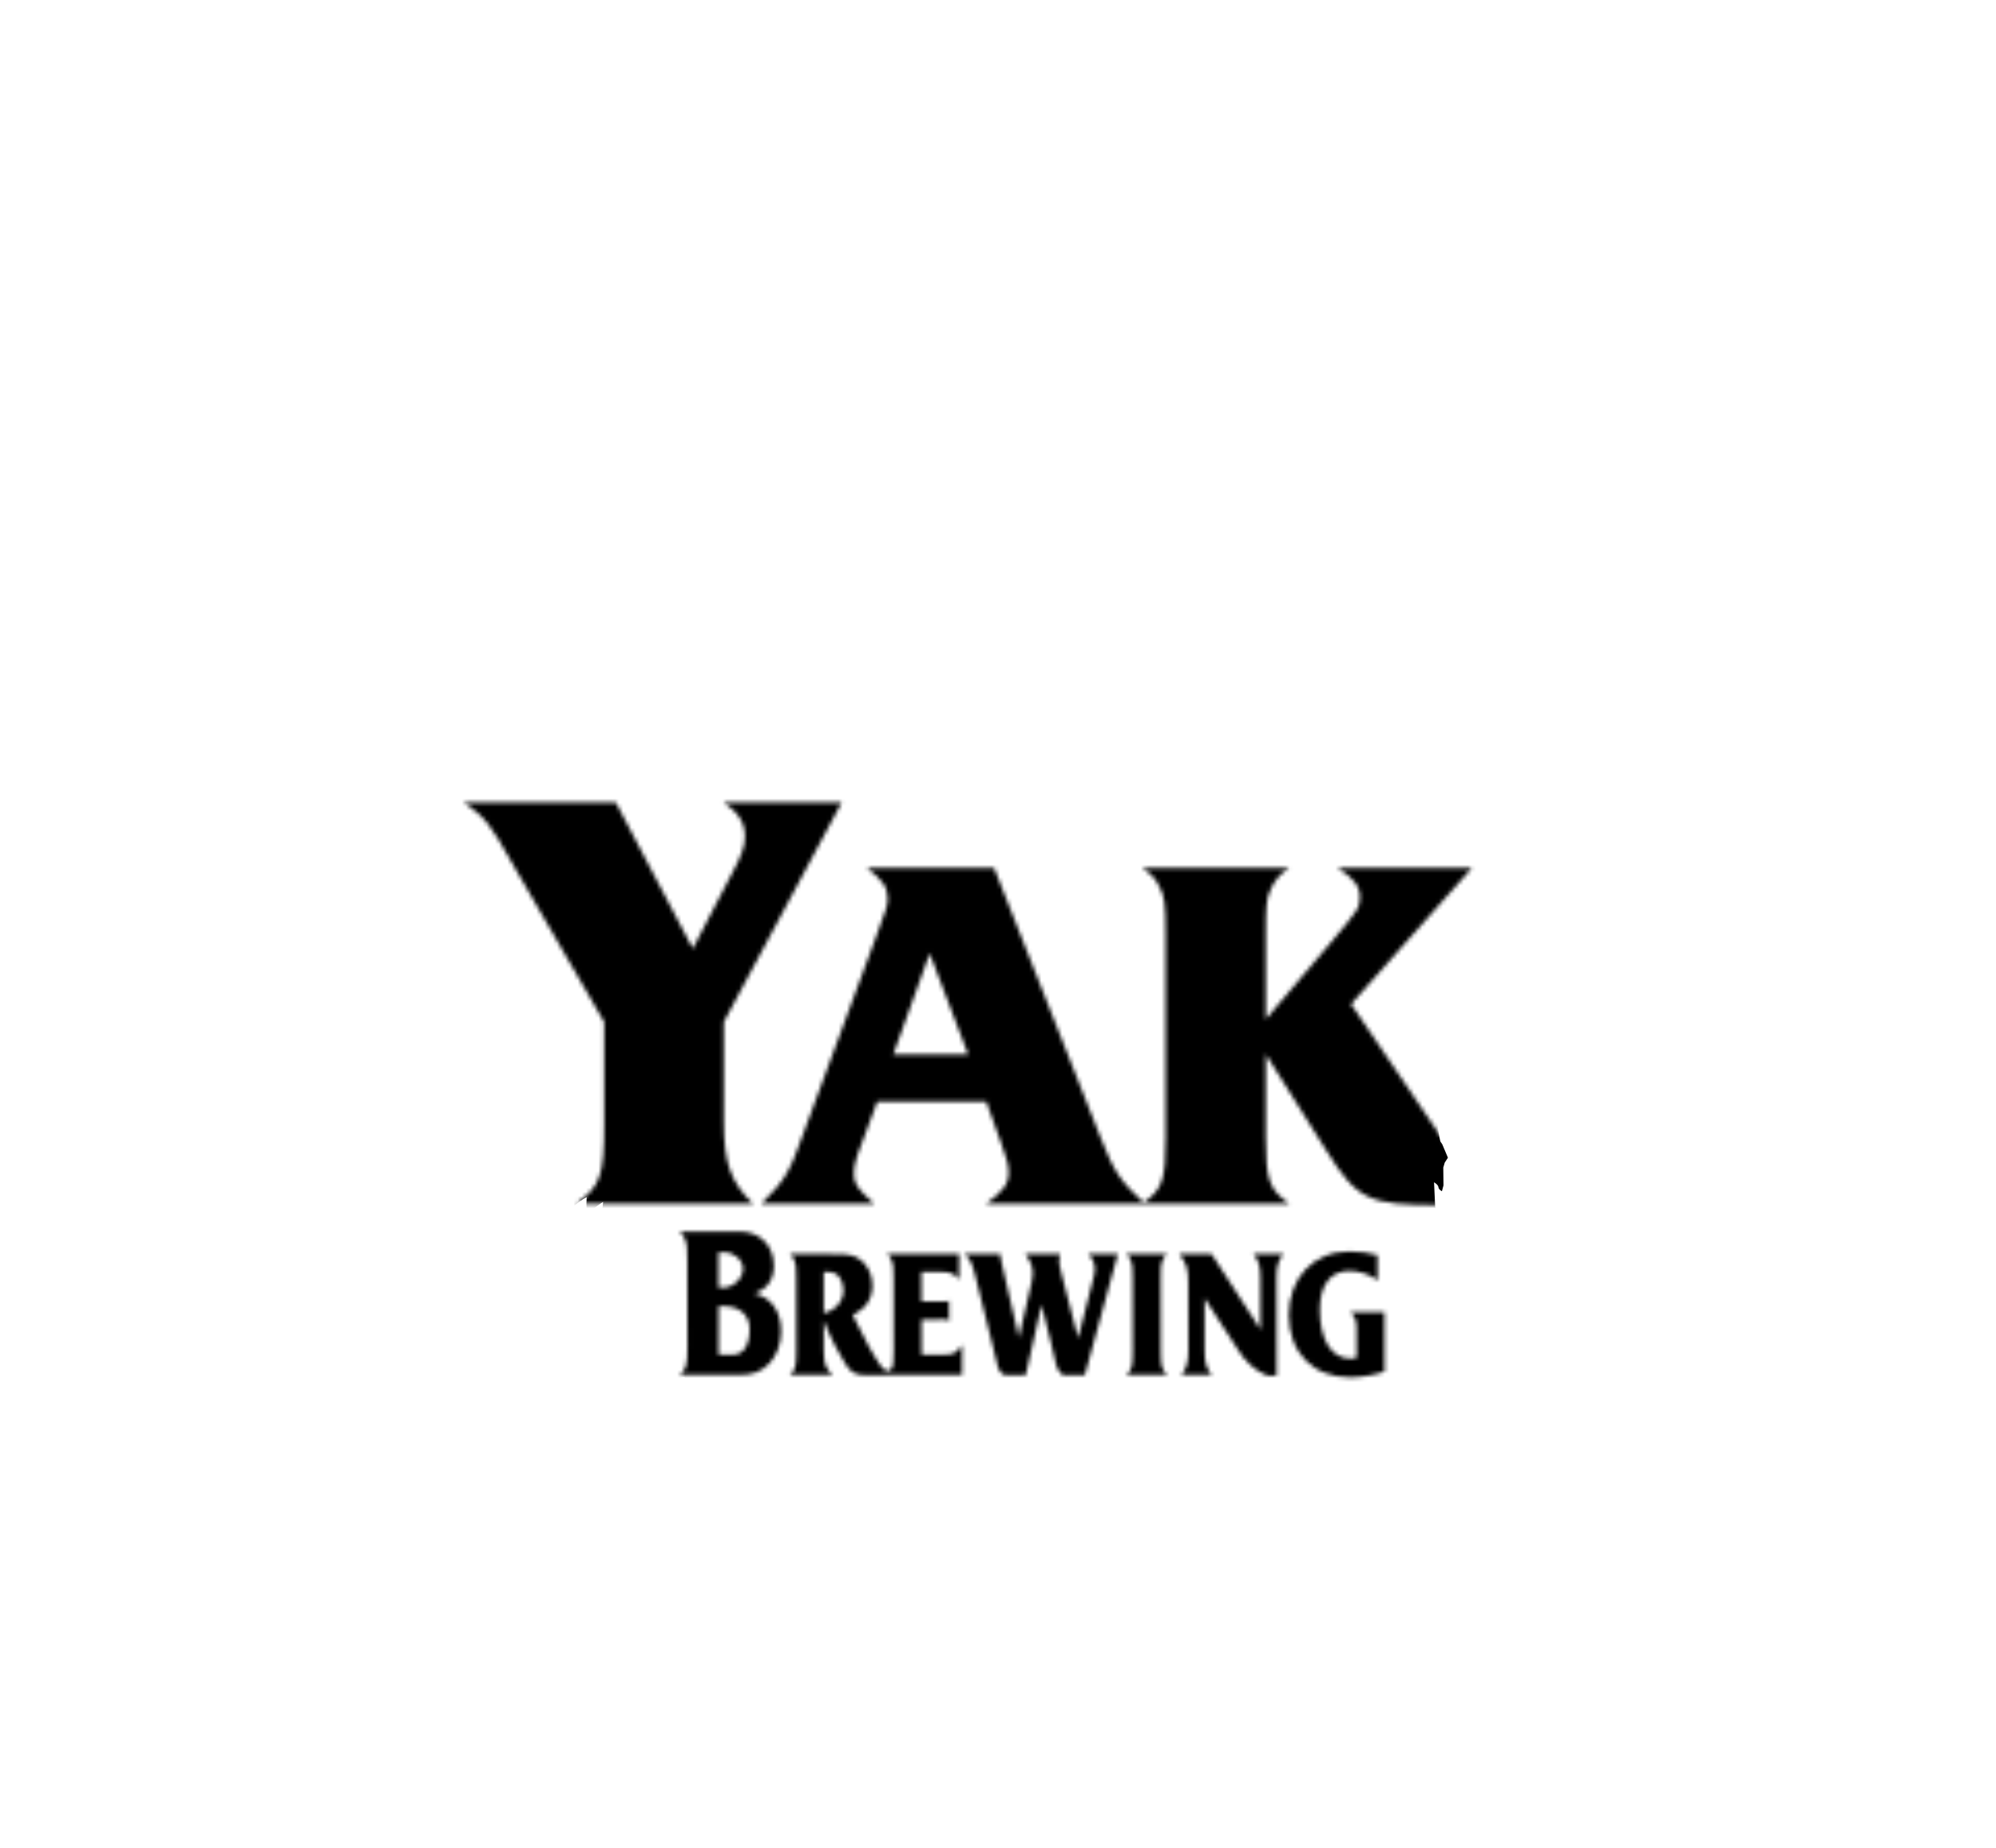 <svg xmlns="http://www.w3.org/2000/svg" xmlns:xlink="http://www.w3.org/1999/xlink" version="1.1" id="Layer_1626aa0da44ab3" x="0px" y="0px" viewBox="0 0 482.09 445.35" style="width: 54px; height: 50px; filter: brightness(200%) saturate(1%) invert(100%); display: block; transform: scale(1, 1); transition-property: none;" xml:space="preserve" aria-hidden="true" width="54" height="50">
<style type="text/css">
	.st0-626aa0da44ab3{filter:url(#Adobe_OpacityMaskFilter626aa0da44ab3);}
	.st1-626aa0da44ab3{mask:url(#SVGID_1_626aa0da44ab3);}
</style>
<defs><linearGradient class="cerosgradient" data-cerosgradient="true" id="CerosGradient_id472bc0d8e" gradientUnits="userSpaceOnUse" x1="50%" y1="100%" x2="50%" y2="0%"><stop offset="0%" stop-color="#d1d1d1" style="transition-property: none;"></stop><stop offset="100%" stop-color="#d1d1d1" style="transition-property: none;"></stop></linearGradient><linearGradient></linearGradient>
	<filter id="Adobe_OpacityMaskFilter626aa0da44ab3" filterUnits="userSpaceOnUse" x="42.03" y="37.87" width="395.63" height="380.45">
		<feFlood style="flood-color:white;flood-opacity:1" result="back"></feFlood>
		<feBlend in="SourceGraphic" in2="back" mode="normal"></feBlend>
	</filter>
</defs>
<mask maskUnits="userSpaceOnUse" x="42.03" y="37.87" width="395.63" height="380.45" id="SVGID_1_626aa0da44ab3">
	<g class="st0-626aa0da44ab3">
		<g>
			<path d="M174.83,270.6c0,9.76,1.65,14.5,7.04,19.66h-42.7c5.84-4.18,6.74-6.69,6.74-19.24l0-24.68l-22.47-38.77     c-4.8-8.65-6.29-10.74-11.39-14.22h36.7l18.58,35.28l9.59-18.4c2.25-4.18,3-6.42,3-8.65c0-3.35-1.5-5.72-5.09-8.23h28.46     l-28.46,52.99V270.6z M240.09,209.12l25.59,64.79c3.39,8.64,4.77,10.74,10.79,16.34h-38.25c4.14-3.03,5.39-4.79,5.39-7.47     c0-1.64-0.37-3.39-1.88-7.35l-3.51-9.81h-26.34l-3.64,9.81c-1.5,3.73-2,5.83-2,7.59c0,2.45,0.75,3.5,4.89,7.24H183.9     c5.64-5.6,6.77-7.47,10.16-17.04L211.88,225c2.38-6.3,2.51-6.89,2.51-8.52c0-2.68-1.25-4.43-5.02-7.35H240.09z M224.54,229.79     l-8.78,24.4h18.07L224.54,229.79z M348.89,275.32c6.52,9.69,8.53,12.14,12.04,14.94c-2.13,0.23-7.9,0.35-13.17,0.35     c-17.31,0-19.94-1.28-27.34-13.08l-14.68-23.35v19.96c0,10.39,0.75,12.61,5.65,16.11h-35.5c4.89-3.39,5.65-5.6,5.65-16.11v-48.91     c0-7.47-0.25-9.22-1.51-11.56c-1-2.1-2.01-3.03-4.14-4.55h35.5c-2.38,1.63-3.64,3.15-4.64,5.6c-0.88,1.87-1,3.85-1,10.51v20.43     l15.05-17.74c7.4-8.75,7.66-9.11,7.66-11.79c0-2.57-1.39-4.44-5.4-7.01h32.49l-29.22,32.92L348.89,275.32z" style="transition-property: none;"></path>
			<path d="M178.63,296.98c4.89,0,8.26,3.34,8.27,8.23c0.01,3.34-1.45,5.48-4.6,6.78c4.02,0.95,6.35,4.29,6.36,9.07     c0,3.09-1.03,5.88-2.89,7.83c-1.91,1.99-3.94,2.74-7.3,2.74l-14.29,0c1.62-1.45,1.86-2.39,1.86-6.88l-0.03-20.84     c0-3.24-0.09-3.94-0.5-4.98c-0.33-0.85-0.66-1.3-1.37-1.94L178.63,296.98z M173.54,310.55c0.33,0,0.74,0.01,1.12,0.01     c2.07,0,4.79-1.92,4.79-4.61c0-2.29-2.52-3.97-4.3-3.97c-0.41,0-0.99,0-1.61-0.01L173.54,310.55z M173.56,326.72     c0.59,0,2.72,0.01,3.51,0.01c2.49,0,3.98-2.29,3.98-6.18c-0.01-3.74-2.84-5.53-6.15-5.53c-0.21,0-0.9,0-1.34,0L173.56,326.72z" style="transition-property: none;"></path>
			<path d="M272.03,331.62c1.36-1.22,1.57-2.02,1.57-5.81l-0.02-17.63c0-2.69-0.07-3.32-0.43-4.17c-0.28-0.76-0.56-1.09-1.16-1.64     l9.91,0c-0.66,0.59-1.01,1.14-1.29,2.02c-0.24,0.67-0.28,1.39-0.27,3.79l0.02,17.63c0,3.75,0.21,4.54,1.58,5.81L272.03,331.62z" style="transition-property: none;"></path>
			<path d="M306.08,331.8c-3.02-1.22-5.45-3.46-7.43-6.79l-7.72-11.91l0.02,12.58c0,2.95,0.4,4.29,1.7,5.93l-7.31,0     c1.26-1.56,1.69-3.03,1.68-5.93L287,309.28c0-3.32-0.4-4.59-2.2-6.9l7.81,0l11.83,18.26l-0.02-12.33c0-3.03-0.37-4.29-1.7-5.93     l7.27,0c-1.29,1.6-1.69,3.03-1.68,5.93l0.03,23.49L306.08,331.8z" style="transition-property: none;"></path>
			<path d="M334.4,330.82c-2.65,0.88-5.65,1.39-8.23,1.39c-9.02,0-14.86-5.89-14.88-15.06c-0.01-9.05,6.03-15.36,14.66-15.36     c2.18,0,5.04,0.34,6.76,0.88l0.01,6.14c-1.68-1.47-4.58-2.32-6.8-2.32c-4.58,0-7.15,3.41-7.15,9.38     c0.01,7.32,2.81,11.82,7.43,11.82c0.54,0,0.86-0.04,1.47-0.25l-0.01-7.07c0-1.89-0.32-2.73-1.47-3.87l8.2,0L334.4,330.82z" style="transition-property: none;"></path>
			<path d="M214.9,331.62l17.46,0l0.01-7.21c-1.36,1.81-1.83,2.33-4.42,2.33c-1.89,0-4.37,0.01-5.35,0.01l-0.01-8.51l3.83,0     c1.61,0,2.32-0.15,2.81,0.45l-0.01-5.04c-0.35,0.21-0.63,0.25-1.09,0.25l-5.55,0l-0.01-7.15l4.76,0c2.1,0,3.36,0.42,4.31,1.85     l0.04-6.22l-17.44-0.01c0.6,0.55,0.88,0.93,1.16,1.64c0.35,0.88,0.42,1.47,0.43,4.21c0,0,0.02,17.55,0.02,17.55     c0,0.99,0.01,1.99-0.11,2.98c-0.08,0.67-0.21,1.58-0.96,1.82c-0.67,0.21-1.37-0.3-1.79-0.79c-1.77-2.4-4.14-6.64-7.02-12.59     c3.25-1.68,4.76-3.96,4.75-7.28c0-2.82-1.44-5.43-3.65-6.61c-1.61-0.88-2.8-0.93-9.41-0.93l-6.93,0c0.6,0.55,0.88,0.88,1.16,1.64     c0.35,0.84,0.42,1.47,0.43,4.17l0.02,17.63c0,3.79-0.2,4.59-1.57,5.81l10.39,0c-1.37-1.26-2.2-2.06-2.2-5.81l-0.01-7.32     c2.11,5.3,3.76,7.9,4.78,9.67c1.51,2.69,2.5,3.52,5.4,3.52c0.28,0,0.56,0,0.85,0l0.27,0c0.04,0,0.09,0,0.13,0L214.9,331.62z      M198.95,316.77l-0.01-10.06c0.73,0,1.88,0.04,2.37,0.21c1.4,0.42,2.38,2.19,2.39,4.29C203.7,314.04,201.5,316.14,198.95,316.77z     " style="transition-property: none;"></path>
			<path d="M270,302.38l-7.21,0c1.16,1.14,1.65,2.27,1.65,3.7c0,0.63-0.07,1.09-0.42,2.44l-3.62,14.26l-4.05-15.78     c-0.39-1.51-0.53-2.4-0.53-3.07c0-0.42,0.07-0.8,0.24-1.56l-8.44,0c1.33,1.81,1.83,3.11,1.83,4.71c0,0.55-0.07,1.18-0.24,1.98     l-3.1,13.59l-4.01-17.46c-0.39-1.6-0.46-2.02-0.49-2.82l-8.68,0c1.33,1.14,1.96,2.44,2.63,5.26l5.23,21.06l0,0     c0,0,0.4,2.97,2.18,2.97c1.77,0,4.78,0.01,4.78,0.01l3.82-16.97l2.21,8.86l1.15,4.88c0,0,0.55,3.25,2.33,3.26     c1.62,0,4.2-0.04,4.64-0.05l0.12,0.06L270,302.38z" style="transition-property: none;"></path>
		</g>
	</g>
</mask>
<g class="st1-626aa0da44ab3">
	<defs>
		<path id="SVGID_00000030465877928986635480000001166861051512179630_626aa0da44ab3" d="M437.66,136.07c-0.86-2.05-0.12-6.43-0.64-8.15    c1.25-2.81-0.24-8.04-1.45-10.92c-0.01,0.47,0.19,1.13-0.14,1.28c-0.78-0.72-0.79-2.4-0.65-3.32c-0.15-0.29-0.32-0.46-0.39-0.71    c-0.6-1.74-1.31-2.81-1.28-4.21c0.05-0.43-0.5-0.31-0.38-0.82c-0.04-0.36,0.21-0.49,0.1-0.92c-0.96-2.32-1.86-4.66-3.19-6.63    c-0.99-0.52-1.63-1.5-2.22-2.46c-0.32-1.87-1.18-3.15-2.33-4.14c-0.76,2.49,0.15,5.96-0.7,8.3c-0.22-5.08,0.58-11.25-3.27-13.32    c-1.58-2.1-3.34-4-5.51-5.46c-0.37,0.64-0.59,1.44-0.96,2.08c-0.33,0-0.49-0.2-0.85-0.21c-0.45-0.48-0.85-0.85-1.21-1.12    c-0.04-0.08-0.08-0.16-0.12-0.25c0.22-0.36,0.33-1.11-0.41-1.02c-0.03,0.29-0.08,0.57-0.13,0.84c-0.49-0.24-0.88-0.25-1.2-0.1    c0.03-0.08,0.05-0.17,0.06-0.26c-0.27-0.06-0.62-0.22-0.81,0.03c0.07,0.22,0.1,0.46,0.33,0.53c-0.84,0.83-1.33,2.69-2.77,3.19    c-0.46,0.16-0.91,0.21-1.34,0.17c-0.12-0.4-0.22-0.77-0.26-1.08c-0.09-0.7,0.3-1.26,0.42-1.82c0.32-1.78,1.08-3.44,1.54-5.12    c0.33,0.1,0.3,0.62,0.96,0.43c0.62-0.74-0.46-1.12-0.69-1.7c-0.52-0.1-0.2,0.61-0.68,0.57c-0.62-1.38-2.18-2.41-3.35-2.84    c0.64,3.48,0.44,5.86,0.91,9.32c-0.6-1.68-2.24-4.12-0.96-5.63c-0.03-0.15-0.05-0.31-0.08-0.46c0.18-0.52,0.48-1.92-0.56-3.45    c-0.25-0.82-0.65-1.5-1.4-1.84c-0.13,0.08-0.25,0.13-0.36,0.15c-0.4-0.27-0.83-0.54-1.36-0.79c-0.31-0.15-0.63-0.31-0.97-0.48    c-0.03-0.11-0.06-0.21-0.1-0.31c-0.55-0.13-0.92-0.43-1.43-0.56c-0.04,0.01-0.06,0.03-0.1,0.04c-0.53-0.27-1.09-0.56-1.68-0.86    c-0.02-0.1-0.04-0.2-0.07-0.3c-0.33,0.06-0.31-0.18-0.6-0.11c-0.01,0.02-0.01,0.04-0.02,0.06c-1.08-0.55-2.25-1.13-3.48-1.72    c-0.2-0.13-0.41-0.24-0.66-0.32c-5.01-2.39-11.1-4.95-17.49-6.47c-0.25-0.11-0.53-0.19-0.88-0.21c-0.01,0-0.02,0-0.03-0.01    c-1.13-0.25-2.35-0.54-3.64-0.86c-0.05-0.26-0.32-0.46-0.63-0.29c-0.01,0.05,0.01,0.09,0.01,0.13c-0.46-0.11-0.92-0.23-1.39-0.35    c0.04-0.07,0.05-0.16,0-0.3c-0.27-0.2-0.54-0.35-1.05-0.34c-0.02,0.12-0.02,0.24-0.03,0.37c-1.07-0.28-2.16-0.57-3.29-0.88    c0.02-0.12,0.04-0.24,0.09-0.35c-0.14-0.24-0.5-0.23-0.86-0.22c-0.07,0.09-0.12,0.2-0.17,0.31c-0.44-0.12-0.89-0.25-1.34-0.38    c-0.18-0.44-0.55-0.75-1.23-0.81c-0.18,0.07-0.3,0.2-0.39,0.35c-1.21-0.35-2.43-0.71-3.66-1.07c0.04-0.15,0.08-0.31,0.09-0.49    c-0.76-0.29-1.48-0.56-2.42-0.66c-0.06,0.15-0.08,0.29-0.1,0.42c-0.14-0.04-0.28-0.09-0.42-0.13c-0.52-0.78-1.51-1.07-2.68-1.18    c-0.15,0.05-0.26,0.13-0.35,0.23c-0.59-0.19-1.17-0.37-1.75-0.56c0.06-0.11,0.11-0.22,0.17-0.33c-1.47-0.31-2.75-0.88-4.32-1.1    c0,0.02,0,0.03,0.01,0.05c-0.3-0.1-0.61-0.21-0.91-0.31c-0.02-0.1-0.04-0.2-0.06-0.29c-0.98-0.55-2.17-0.88-3.37-1.24    c-0.06,0.07-0.09,0.17-0.11,0.28c-0.28-0.1-0.56-0.21-0.84-0.31c0-0.1-0.01-0.19-0.01-0.29c-3.58-1.08-6.56-2.76-9.91-3.98    c-4.73-2.46-8.44-5.05-10.47-6.57c-0.6-0.5-1.17-1.02-1.72-1.57c-0.77-0.77-1.63-2.35-2.51-2.39c-0.7,0.57,0.05,1.94,0.41,2.99    c2.15,6.49,6.33,12.25,11,15.72c0.1-0.23,0.16-0.49,0.2-0.75c0.85,0.75,1.75,1.51,2.71,2.27c0.09,0.4,0.21,0.8,0.3,1.19    c3.19,2.32,6.31,4.66,10.33,6.1c-0.08,0.35,0.35,0.24,0.27,0.56c1.74,0.46,2.47,1.23,3.99,1.54c0.17-0.36,0.3-0.87,0.76-1.05    c0.72,0.48-0.13,1.14-0.16,1.63c0.34,0.35,0.74,0.57,1.26,0.67c0.06-0.16,0.14-0.34,0.31-0.46c-0.26-0.38-0.28-0.95-0.25-1.56    c0.42,0.11,0.83,0.22,1.25,0.32c-0.17,0.14-0.33,0.28-0.33,0.56c0.02,0.22,0.33,0.1,0.27,0.45c1.42-0.33,1.2,1.07,2.18,1.21    c0.36-0.24,0.62-0.85,0.75-1.56c0.23,0.05,0.45,0.1,0.67,0.15c0.06,0.81,0.41,1.71,0.74,2.33c-0.47,0.12-1.07,0.18-1,0.83    c0.8,0.27,2.22,1.05,2.73,0.85c0.07,0.29,0.18,0.52,0.3,0.7c4.14,1.51,7.55,3.75,11.94,5.03c0.23,0.3,0.64,0.47,0.99,0.69    c0.37,0.07,0.13-0.43,0.56-0.26c0.11,0.9,1.01,0,0.64,0.81c1.82,0.42,2.48,1.25,4.1,1.67c0.01,0.17-0.14,0.14-0.12,0.34    c2.04,0.86,3.76,2.07,5.92,2.76c2.6,1.63,5.07,2.27,7.77,3.46c0.56,0.83,1.74,1.65,2.17,1.85c0.36,1.6,2.01,2.27,3.49,3.52    c1.51,1.21,2.58,2.34,3.75,3.17c0.73,1.43,1.69,2.39,2.61,3.51c1.97,2.48,3.39,5.06,4.86,8.03c0.61-1.08-0.64-2.25,0.12-2.91    c0.53,1.84,0.01,3.59,1.07,5.07c0.07,0.36-0.35,0.28-0.22,0.71c0.35,0.52,0.78,0.97,0.91,1.7c-0.74,0.61,0.16,2.29,0.84,2.66    c0.91-0.54-0.31-1.09-0.55-1.51c-0.02-0.28,0.19-0.34,0.08-0.71c0.32-0.01,0.72,0.04,0.72-0.24c-0.89-0.56-1.21-2.02-0.87-3.1    c0.25,0.15,0.42,0.59,0.72,0.24c0.43-0.47-0.43-0.37-0.38-0.83c0.42-0.19,0.32-0.87,0.47-1.34c0.19,0.17,0.39,0.34,0.59,0.48    c-0.01,0.13-0.01,0.27-0.01,0.43c0.3-0.04,0.52-0.01,0.76,0.04c0.07,0.04,0.14,0.07,0.21,0.11c0.12,0.45,0.31,0.81,0.26,1.43    c-0.94,0.62,0.09,2.36-0.68,2.97c1.18,2.26-0.57,5.72,0.52,8.19c-0.98,0.62-0.71,2.94-0.29,4.16c-0.28,0.35-0.9-0.29-0.81,0.33    c-0.12,0.48,0.77-0.01,0.72,0.43c0.31,0.38-0.01,1.32,0.62,1.3c0.84,0.01,0.59-0.95,1.27-1.06c0.12,0.99,0.09,2.03-0.05,3.11    l-2.33,0.89c0.09-0.09,0.11-0.26,0.03-0.52l-0.49,0.02c0.05,0.23,0.02,0.5-0.02,0.71l-2.34,0.89c0.2-0.36,0.47-0.65,0.77-0.92    c-0.1-0.34-0.39-0.58-0.64-0.78c0,0.45-0.29,0.63-0.81,0.58c-0.31,0.37-0.13,1.17-0.45,1.57l-0.22,0.08    c-0.13-0.43-0.27-0.92-0.73-1.04c-0.34,0.95-1.34,1.58-1.38,2.79c0.03,0.28,0.1,0.57,0.22,0.86l-0.7,1.5    c-0.02-0.19-0.09-0.34-0.14-0.41c0.02,2.07-1.69,2.53-2.3,4.05c0.02,0.34,0.44,0.28,0.57,0.58l-0.03,0.05    c-0.62-0.39-1.12,0.23-1.31,0.76c0.18,0.03,0.4-0.03,0.36,0.25c-0.33,0.15-0.39,0.61-0.91,0.56c0.02-0.14,0.18-0.25-0.02-0.33    c-1.28,0.48-2,1.27-3.11,1.64c-0.17,1.05-0.87,1.56-1.09,2.59c-0.28-0.09-0.26-0.54-0.72-0.49c-0.3,0.89,0.35,1.29,0.61,1.99    c-0.19,0.07-0.3,0.11-0.3,0.11s0.16,0.15,0.35,0.42c-0.33,0.6-0.74,1.51-0.21,2.19c0.59-0.12,0.86,0.24,1,0.75    c-0.12,0.62-0.45,1.28-1.1,1.94c-1.47,1.49-3.79-0.86-5.25-2.77c1.42,2.51,2.62,5.45,2.62,5.45c-1.3-0.63-2.35-1.39-3.18-2.09    c-0.17-1.52-0.2-3.06-0.22-4.45c0.21,0.32,0.48,0.7,0.78,1.09c-0.26-0.45-0.52-0.89-0.78-1.29c0-0.08,0-0.17,0-0.25    c-0.05,0.01-0.08,0.03-0.13,0.05c-0.02-0.03-0.04-0.07-0.06-0.1c-0.5-0.74-0.44-0.51-0.04,0.14c-0.74,0.34-1.01,1.39-1.82,1.35    c-0.12,0.25-0.06,0.73-0.32,0.89c-1.13-0.4-1.49,1.4-2.63,1.65c-0.37-0.03-0.34-0.84-0.75-0.46c-0.35,0.23,0.21,0.55,0.05,0.94    c-0.78,0.39-0.78-0.16-1.21-0.11c-0.19,1.3-1.7,0.96-2.13,1.89c-0.2,0.38,0.11,0.9,0.18,1.49c0.08,0.89-0.25,2.18,0.27,3.07    c-0.45,1-0.19,2.31,0.07,3.71c-0.44,0.52-0.8,0.85-1.02,0.88c-0.04-1.08-0.11-2.1-0.28-2.93l0.14,2.89    c-0.05-0.05-0.08-0.14-0.09-0.29c-0.02-1.77-0.02-1.77-0.02-1.77l-0.15,0.02c-0.02-0.26-0.04-0.49-0.01-0.87    c-0.41-0.17-0.04,0.4-0.34,0.36c0.07-0.4-0.2-1.05,0.07-1.28c-0.08,0.21,0.26,0.51,0.23,0.25c-0.22-0.81-0.43-0.86-0.11-2.53    c-0.85-0.95-0.94-1.29-0.81-2.9c-0.66-0.09-0.09,0.81-0.58,0.86c-1.55,0.11-2.68,0.62-3.37,1.52c-0.25-0.04-0.56,0.03-0.82,0.22    c-0.22-0.47-0.22-0.97-0.16-1.91c-0.58-0.13-0.07,0.8-0.53,0.82c-1.55,0.11-2.7,0.62-3.36,1.56c-0.95-0.16-1.68,1.06-3.16,1.08    c-1.17,0.94-2.78,1.55-4.5,2.09c-0.11,0.04-0.21,0.08-0.42,0c-0.04,0.04-0.05,0.1-0.07,0.12c-1.27,0.41-2.62,0.78-3.83,1.21    c-0.03-0.28-0.01-0.6-0.15-0.79c-0.28,0.07-0.45,0.19-0.84,0.1c-0.27,0.24,0.09,1.07-0.19,1.27c-0.39-1.29-0.58-1.9-0.66-0.41    c-0.05-0.01-0.1-0.02-0.17,0c-1.12,0.5-1.84,1.43-3.33,1.63c-0.24-0.25-0.39-0.55-0.93-0.46c-0.11,0.43-0.31,0.62-0.64,0.63    c-0.01-0.11,0.01-0.22,0-0.35c-0.33,0.08-0.55,0.17-0.76,0.31c-0.28-0.04-0.63-0.09-0.94-0.08c-0.16,0.23-0.4,0.45-0.62,0.6    c-0.23,0.11-0.48,0.22-0.69,0.21c-0.44-0.16-0.47-0.78-1.21-0.64c-0.26,1.07-1.32,0.4-2.35,0.47c-0.46,0.55-1,0.92-1.69,1.1    c-0.23-0.06-0.47-0.12-0.72-0.26c-0.01,0.1,0.03,0.22,0.07,0.34c-0.26-0.04-0.43-0.06-0.68-0.09c0.01,0.22,0.02,0.47,0.03,0.72    c-0.22-0.17-0.36-0.35-0.59-0.49c-0.03,0.74,0.34,1.04,0.47,1.58c-0.05,0.1-0.05,0.14-0.08,0.16c-0.14,0.09-0.19,0.28-0.37,0.34    c-0.15-0.43,0.16-1.03-0.13-1.45c-0.11-0.07-0.21-0.09-0.31-0.1c-0.02-0.33-0.09-0.62-0.26-0.76c-0.86,0.27-1.95,0.28-2.75,0.56    c-0.1-0.04-0.18-0.08-0.25-0.14c-0.01,0.11-0.02,0.16,0.02,0.25c-0.23,0.1-0.4,0.16-0.52,0.34c-0.12-0.26-0.53-0.18-0.73-0.35    c-0.2,0.03-0.39,0.08-0.57,0.11c-0.06-0.01-0.05-0.06-0.1-0.06c-0.6,0.14-1.35,0.19-2.01,0.3c-1.44,0.1-2.86,0.12-3.68,0.4    c-1.2-1.65-0.8-5.41-1.08-7.66c-0.85-0.24-2.93,0.5-4.79,1.41c-0.02-0.25-0.04-0.54-0.07-0.76c-0.94-0.21-3.16,0.62-5.1,1.57    c-0.24-0.48-0.59-0.88-0.79-1.38c-0.05-0.39,0.6-0.06,0.49-0.49c-0.29-0.57-1.36-1.43-0.31-1.95c0.18,0.27,0.04,0.89,0.24,1.16    c0.91,0.02,1.28-0.43,1.52-0.95c-0.49-1.12-1.97-1.19-2.36-2.4c-2,0.52-0.58,2.35-0.96,4.51c-0.08,0.51-0.52,0.79-0.53,1.17    c-0.05,0.93,0.51,1.17,0.94,1.35c-0.94,0.59-1.54,1.17-1.31,1.42c0.01,0.39,0.24,0.67,0.66,0.92c0.27,1.14,0.82,2.38,0.73,3.64    c0.46,0.64,1.46,0.7,1.88,1.36c-0.13,0.87-1.24,0.77-1.6,1.38c0.4,0.69,0.1,1.17,0.09,2c0.19,0.25,0.66,0.26,0.79,0.61    c-0.78,0.78-1.3,1.59-1.27,2.28c-0.02,0.2,0.03,0.47,0.08,0.68c-0.22,0.05-0.48,0.07-0.88,0.01c-0.39,0.97,0.89,2.75-0.19,3.35    c-1.24-1.25-0.75-2.54-0.9-4.05c-0.61-0.42-0.79,0.69-1.39,0.26c1.25-0.93,0.71-2.45,0.75-4.26c-1.75-0.24-0.65-2.24-1.22-3.32    c0.86-0.76,0.14-2.13-0.27-2.96c0.43-0.71,0.16-2.1-0.48-2.44c-0.93,0.03-0.59,1.21-1.47,1.28c0.13-1.36-0.81-1.55-1.5-2.03    c0.04,2.74,0.7,4.41,0.45,7.13c0.14,0.35,0.43,0.61,0.5,1c-0.31,0.29-0.65,0.57-1.39,0.47c-1.02-1.3-0.37-4.24-1.45-5.48    c-0.52-0.32-0.92-0.79-1.23-1.36c-0.11-0.4,0.2-0.36,0.08-0.71c-1.38-1.4-2.66,0.41-2.38,2.21c-0.42,0.03-0.36-0.49-0.97-0.35    c-0.19,0.8-0.2,1.74-0.94,1.99c-0.23-0.58-0.24-1.36-0.45-1.94c-0.46-0.15-0.92-0.26-1.57-0.22c-0.56,0.73-0.27,1.49-0.34,2.63    c0.54,0.36,1.4,0.25,1.59,0.94c-0.59,0.75-1.38,1.36-2.66,1.52c0.01-0.22-0.33-0.13-0.27-0.45c0.1-0.6,0.69-0.7,0.91-1.17    c-0.55-0.52-0.21-1.85-1.04-2.05c-0.58-0.08-0.14,0.75-0.67,0.71c-0.52-0.07-1.02-0.2-1.13-0.68c0.24-0.27,0.86-0.27,1.15-0.48    c1.29-1.97,2.09-5.84-0.34-7.37c0.18-0.56,0.75-0.73,1.04-1.16c0.02-1.05-0.4-1.33-0.24-2.3c0.51-0.1,1-0.19,0.91-0.84    c-0.75-0.41-1.73-0.6-1.62-1.91c0.32-0.17,0.66,0.09,0.81-0.35c-0.17-0.66-0.99-0.5-1.11-1.15c-0.03-0.5,0.31-0.65,0.17-1.28    c-1.57,1.22-0.01,3.65-0.93,5.2c0.11-1.17-0.5-1.92-0.27-2.88c-0.52-0.51-0.96-1.13-1.71-1.34c-0.19,0.09,0.04,0.56-0.35,0.45    c-0.17-0.8-1.4-1.19-2.16-0.64c-0.01,1,0.29,3.03-0.67,3.11c-1.08-2.3,0.77-6.36-1.63-7.02c-0.16,4.07,0.51,8.39,0.49,13.24    c0.19,0.25,0.48,0.46,0.6,0.77c-0.5,1.09-0.32,2.8-1.24,3.48c0.04-1.77-1-2.52-1.82-3.68c-0.07-1.06,0.43-1.65,0.85-2.26    c-0.59-0.93,0.03-1.82-0.72-2.64c0.58,0.05,0.87-0.16,1.17-0.39c0.3-0.73-0.17-1.08-0.33-1.84c-0.49-2.64-0.15-5.68-0.68-7.58    c-0.81,1-1.6,1.93-1.88,3.39c-1.85,1.1-3.5,2.24-3.05,5.54c-0.06,0.07-0.13,0.13-0.19,0.19c-0.84-0.16-1.42,0.84-1.83,2.43    c-0.1-0.18-0.22-0.34-0.27-0.52c-0.15-1.23,0.25-2.39,0.09-3.58c-0.17-1.29-1.46-2.41-1.24-3.66c-1.7,1.15,1.35,5.47-0.92,5.84    c0.36-5.09-2.4-7.07-3.35-10.85c-0.27-0.21-0.47,0.32-0.93-0.02c-0.62-1.85-0.56-4.28-1.8-5.72c-0.58,1.99-0.51,4.52-0.63,6.93    c-0.37,0.5-0.85,0.87-1.25,1.4c0.48,1.4-2.31,2.95-0.52,4.16c0.16-0.53,0.13-1.2,0.93-1.19c0.4,0.71-0.19,1.3-0.92,1.31    c0.21,0.75-0.19,1.47-0.64,1.27c0.08-1.01-0.7-1.12-1.25-1.47c-0.75,1.74-0.66,4.27-1.61,5.85c-0.25,0.13,0.65,0.64,0.18,0.97    c-0.72-0.71-0.61-2.24-1.68-2.53c-0.17,0.55-0.25,1.27-0.37,1.85c0.59,0.92,0.12,1.86-0.1,2.81c-0.73-0.21-1.41-0.28-1.93-0.17    c-0.03-0.47-0.21-0.95-0.52-1.22c-0.41,0.33-0.2,1.28-0.64,1.63c0.2-0.69-0.46-0.98-0.54-1.62c-0.14-1.01,0.45-2.04,0.09-2.86    c-0.23-0.58-1.23-0.81-0.88-1.83c0.33-0.07,0.19-0.09,0.56-0.26c-0.22-1.3,0.75-1.5,0.7-2.66c-0.31,0.01-0.51-0.19-0.82-0.2    c-0.15,0.64-0.49,1.17-0.75,1.69c-0.41-0.22,0.16-0.5,0.08-0.76c-0.33,0.01-0.3-0.24-0.38-0.43c-0.25-2.74-0.06-5.09-0.13-7.62    c-1.84,0.36-2.46,1.81-2.67,3.69c-2.5,0.16-2.92,3.14-4.51,4.46c-0.04-3.59,1.75-6.99,1.75-10.48c-0.5-0.12-0.58,0.14-1.05,0.08    c-0.22,1.57-0.4,3.15-0.72,4.76c-0.31,1.51-1.07,3.01-1.11,4.38c-0.15,3.46,0.89,6.62,0.94,10.03c-1.45,1.5-0.45,2.26-0.27,4.25    c-1.15,1.07-1.92,0.58-2.46-0.42c-0.07-0.83-0.5-1.73-0.57-2.63c-0.11-0.05-0.24-0.1-0.38-0.16c-0.07-0.26-0.13-0.52-0.19-0.74    c0.45,0.05,0.9,0.17,1.14-0.16c-0.92-1.7-1.55-3.61-1.61-6.19c0.73-1.05,0.3-3.3,0.03-4.69c1.3-1.62,0.28-4.35,0.37-7.05    c-1.62-1.66-3.66-2.91-5.95-3.81c0.9,2.39,2.98,4.67,3.4,7.54c0.08,0.51,0.29,1.7-0.26,2.07c0.02-0.38,0.03-0.77-0.37-0.72    c-0.24,1.63,0.66,3.1,0.92,4.61c-0.95,0.89,0.09,2,0.26,3.1c-0.25,0.05-0.23,0.33-0.47,0.38c-0.77-0.69-1.39-0.61-1.82-1.27    c-0.43-0.67-0.06-1.34-0.34-2.15c-0.03-0.06-0.07-0.12-0.09-0.21c0.04-1.07-0.17-2.37-0.37-3.25c1.3-1.62,0.28-4.33,0.4-7.05    c-1.66-1.63-3.68-2.88-6.02-3.81c0.96,2.37,3.02,4.67,3.43,7.55c0.07,0.54,0.29,1.72-0.26,2.09c-0.02-0.37,0.03-0.8-0.38-0.68    c-0.07,0.59-0.03,1.15,0.12,1.72c-0.27-0.2-0.57-0.35-0.93-0.46l-0.01,0.06c-0.73-2.15-1.3-4.44-1.89-6.7l-0.37-0.03    c-0.21,1.35-0.03,2.54,0.33,3.69c-0.24-0.23-0.54-0.38-0.91-0.46c-0.36,0.56,0.09,1.12,0.19,1.63c-0.39,0.61-0.39,1.49-0.33,2.41    c-0.22-0.39-0.58-0.77-0.99-1.05c-0.09-1.45-0.31-3.05-0.26-4.35c-1.23-1.38-2.33-2.92-3.86-3.96c0.47,1.45,0.71,3.08,0.85,4.71    c-0.11-0.04-0.21-0.09-0.35-0.16c-0.34,0.54,0.13,1.12,0.19,1.62c-0.73,1.17-0.08,3.47-0.25,5.16c-0.26-0.26-0.37-0.68-0.77-0.88    c-0.26,0.41-0.76,0.61-1.24,0.83c0.22-0.5,0.78-1.11,0.89-1.73c0.27-1.65-0.25-4.37-0.17-6.29c-1.22-1.44-2.32-2.97-3.86-4.01    c1.12,3.5,1.02,7.71,0.67,11.49c-0.51-0.21-0.55-0.82-1.01-0.99c-0.12,0.18-0.35,0.31-0.58,0.44c-0.41-0.8-0.89-1.58-1.56-2.12    c0.62,1.58-0.55,2.41,0.16,3.67c-0.13,0.26-0.32,0.56-0.81,0.55c-0.06-0.17-0.13-0.29-0.19-0.41c0.05-0.41,0.12-0.76,0.26-1.07    c-1.27-2.93-0.07-7.36-1.3-10.12c0.03,1.14,0.3,2.91,0.17,4.03c-0.41-0.06-0.71-0.24-0.96-0.44c-0.01,1.11-1.06,1.29-1.17,2.32    c0.51,0.02,0.76,0.39,1.31,0.4c1.06,1.03,0.41,2.32,0.4,3.59c-0.01,0.33,0.13,0.68,0.29,0.98c-0.03,0-0.06,0.05-0.08,0.05    c-0.43-0.66-0.77-1.37-1.18-2.09c-0.03-1.14-0.1-2.14-1.07-2.26c-0.09,0.13-0.14,0.26-0.2,0.42c-0.1-0.15-0.18-0.3-0.33-0.41    c0.12,0.38,0.18,0.72,0.15,0.99c-0.01,0.11-0.02,0.19-0.03,0.27c-0.31,0.4-0.54,0.87-0.79,1.36c-1.15-2.95-0.03-7.21-1.22-9.95    c0.05,1.09,0.32,2.92,0.19,4.04c-0.42-0.06-0.72-0.24-0.96-0.44c-0.02,1.13-1.06,1.32-1.21,2.32c0.3,0.02,0.5,0.1,0.7,0.24    c-0.23,0.13-0.47,0.33-0.67,0.54c-0.07-0.04-0.2-0.09-0.34-0.08c-0.27,0.3-0.4,0.71-0.41,1.27c-1.11,1.34-1.52,3.5-1.68,5.68    c-0.27-0.26-0.5-0.49-0.71-0.71c0.12-1.03,0.14-1.97-0.72-2.42c-0.12,0.4-0.18,0.86-0.21,1.35c-0.23-0.25-0.47-0.54-0.7-0.82    c0.27-1.89,0.9-3.66,0.91-5.73c-1.17,0.55-1.66,1.76-1.95,3.15c0.21,0.42,0.68,0.54,0.63,1.25c-0.5,0.1-0.49-0.34-0.95-0.35    c-0.01,0.05-0.02,0.13-0.08,0.18c-0.29-0.29-0.6-0.59-0.97-0.83c0.37,1.49,0.46,3.05,0.45,4.54c-0.2-0.14-0.4-0.33-0.59-0.52    c-0.1-1.4-0.25-2.97-0.48-4.71c-1.13-0.87-1.62-2.43-2.77-3.31c-0.21,1.32-0.04,2.92,0.12,4.54c-0.43-0.45-0.91-0.9-1.44-1.3    c0.47,1.94,0.44,4.04,0.44,5.92c-0.14,0.03-0.27,0.07-0.43,0.08c-0.15-2.01-0.35-4.08-0.66-6.69c-1.13-0.88-1.61-2.44-2.74-3.25    c-0.5,2.92,0.9,7.22-0.04,9.94c-0.2-0.08-0.37-0.16-0.54-0.24c-0.05-0.23-0.1-0.46-0.19-0.64c-0.17,0.06-0.33,0.13-0.52,0.15    c-0.08-0.01-0.13,0.01-0.19,0.03c-0.1,0.01-0.28,0.04-0.46,0.04c-0.34-0.48-0.58-1.19-0.71-1.92c-1.46-0.25-1.53-2.03-2.98-2.37    c0,1.16,0.89,2.94-0.06,3.61c-0.55-1.9-1.44-3.46-2.03-5.31c-0.55,1.2-0.37,2.24,0.05,3.27c-1.18-0.44-1.32-2.01-2.67-2.3    c-0.02,1.1,0.87,2.94-0.08,3.55c-0.54-1.87-1.43-3.37-2.02-5.25c-1.45,3.19,2.27,5.37,2.4,8.48c-0.69,0.41-0.26,1.29-0.61,1.85    c-1.28-1.73-1.31-4.69-2.79-6.16c0.22,1.38-0.27,2.89-0.25,4.14c0.01,0.39-0.2,1.3,0.41,1.49c0.43-0.52-0.51-1.62,0.14-1.97    c0.39,1.03,0.81,2.21,1.14,3.36c-0.1-0.01-0.21-0.09-0.33-0.16c0.23,0.64,0.16,1.24,0.03,1.83c-0.32-0.32-0.61-0.58-0.88-0.95    c0.01-0.1,0.05-0.22,0.06-0.27c-0.23-0.8-0.69-1.45-1.4-1.71c0.19-0.23,0.11-0.73-0.25-0.7c-0.33-0.41-0.23,0.44-0.72,0.26    c-0.76-0.16-0.97-0.85-1.69-1c0.18,0.68,0.54,1.35,0.51,2c-0.16-0.04-0.24-0.14-0.4-0.19c0.4,1.19-0.14,2.1-0.16,3.32    c-0.09,1.7,0.97,3.12,0.17,4.05c0.1,0.35,0.28,0.79,0.45,1.2c0.04,1.08,0.09,2.08,0.05,3.05c-0.05,1.18,0.17,2.51,0.25,3.71    c-0.02,0.19,0,0.39,0.03,0.62c0.01,0.38-0.01,0.74-0.04,1.1c-0.05,0.21-0.13,0.42-0.25,0.6c-0.04-0.67-0.12-1.34-0.12-1.98    c-0.02-1.05,0.09-2.2-0.03-3.24c-0.23-1.83-0.97-3.64-1.08-5.5c-0.08-1.23,0.68-2.15,0.31-3.22c-0.12-0.35-0.42-0.48-0.5-0.82    c-0.16-0.74-0.04-1.55,0.16-2.3c-0.29-0.78-0.67-1.41-1.4-1.71c0.18-0.17,0.1-0.71-0.3-0.68c-0.29-0.43-0.21,0.41-0.7,0.23    c-0.72-0.15-0.94-0.85-1.67-1c0.22,0.91,0.77,1.71,0.33,2.64c1.28,1.43,2.72,3.75,2.43,5.87c-1.06-1.48-2.26-2.69-3.92-3.53    c-0.17-0.27,0-0.88-0.37-0.94c-0.22,1.1-0.26,2.28-0.11,3.41c-0.02,0.19-0.09,0.32-0.26,0.38c-0.23-0.33-0.52-0.62-0.74-0.96    c-0.05-0.06-0.04-0.17-0.08-0.29c-0.05,0.05-0.11,0.04-0.11,0.1c-0.85-1.01-1.81-1.82-3.02-2.46c-0.19-0.25-0.01-0.86-0.37-0.91    c-0.4,1.58-0.29,3.39,0.21,4.95c-1.02,0.3-0.58,1.5-0.45,2.5c-0.18-0.08-0.33-0.15-0.48-0.25c-0.08-1.59-0.06-3.3-0.48-4.63    c-0.71,0.18-0.36,1.27-0.39,2.07c-0.09,0.3-0.73,0.04-0.7,0.46c-0.09,0.6-0.02,1.16,0.18,1.71c-0.13,1.15,0.01,2.32,0.02,3.32    c-0.21-1.63-0.33-3.39-1.55-3.97c-0.19,0.24-0.18,0.69-0.56,0.69c-1.02,0.14-1.42-0.91-2.67-0.89c-0.15,1.36,0.1,2.87,0.09,3.91    c-0.06,0.76,0.09,1.51,0.29,2.19c-1.46-0.34-3.28-0.26-4.14,0.31c-0.07-0.34-0.09-0.62-0.09-0.95c-1.5-0.46-3.74-0.43-4.67,0.24    c-0.16,0.03-0.33,0.12-0.49,0.15c-0.36-0.32-0.3-1.15-0.84-1.33c-0.25,0.3-0.59,0.47-0.93,0.73c-0.38-0.11-0.86-0.2-1.31-0.27    c-0.01-0.09-0.06-0.15-0.1-0.24c-0.3,0.01-0.51,0.04-0.73,0.06c-2.15-1.46-5.78-1.37-8.53-2.2c0.02,0.09-0.01,0.11-0.05,0.13    c-0.04-0.01-0.1-0.01-0.12-0.02L137.3,166c-0.05-0.01-0.05-0.01-0.05-0.01c-1.2-0.19-2.49-0.37-3.63-0.64    c-0.07-0.09-0.05-0.23-0.07-0.34c-2.23-0.5-3.93-1.01-6.13-1.65c0.04,0.17,0.01,0.39,0.05,0.58c-1.56-0.38-3-0.77-4.62-1.28    c-0.06-0.11-0.2-0.16-0.33-0.21c-0.03,0.24-0.05,0.49-0.07,0.74c-0.39-0.08-0.79-0.16-1.21-0.25c0.04-0.16,0.06-0.33,0.11-0.48    c-0.35-0.27-0.62-0.66-0.99-0.88c-1.54,0.12-2.77-0.14-3.68-0.65c-0.1-0.18-0.24-0.34-0.46-0.42c0.01,0.08,0,0.17-0.01,0.25    c-0.41,0.07-0.19,0.74-0.72,0.75c0.02-1.07-0.21-1.94-0.94-2.31c-0.53-0.01-0.22,0.38-0.71,0.15c-2.34-1.35-4.7-2.66-7.26-3.82    c-0.44,0.08-0.2,0.78-0.68,0.82c-0.08-0.67-0.19-1.63-0.81-2.04c-0.49-0.18-0.29,0.39-0.57,0.11c-2.24-1.38-4.02-3.23-6.35-4.52    c-0.15,0.81-0.17,1.63-0.12,2.47c-2.17-1.38-3.93-3.17-6.22-4.39c-0.18,1.31-0.11,2.61-0.08,3.91c-0.28-0.22-0.57-0.45-0.85-0.68    c-0.03-0.99-0.1-1.98-0.1-2.96c-0.88-2.08-2.19-3.73-3.9-4.95c0.37,1.51,0.37,3.11,0.33,4.76c-0.54-0.48-1.06-0.97-1.58-1.46    c-0.08-0.77-0.17-1.55-0.35-2.34c-0.37,0.31-0.55,0.81-0.79,1.24c-0.18-0.18-0.37-0.36-0.55-0.53c0.35-0.42,0.88-0.78,0.99-1.29    c0.06-0.49-0.37-1.43-0.5-2.16c-0.26-1.94-1.53-2.51-2.15-3.67c-0.57-0.08-0.76,0.2-1.2,0.28c-0.07-0.76-0.23-1.28-0.09-2    c-0.65-0.37-0.98-0.75-1.68-0.89c0.36-1.03-0.89-1.39-1.16-2.26c-0.32-0.9,0.49-2.25-0.74-2.87c-0.12,0.32-0.18,0.69-0.65,0.69    c-0.16-1.46-0.93-2.23-1.36-3.31c0.29-0.87,0.99-3.4-0.65-3.43c-0.58-0.08-0.25,0.74-0.77,0.69c0.02-1.35,0.01-2.68,1.37-2.77    c-0.18-1.24-0.19-1.57-0.11-2.77c-0.93-2.12-0.42-4.26-1.01-6.55c0.18-0.2,0.43-0.33,0.45-0.71c-0.05-0.1-0.09-0.21-0.13-0.32    c0.01-0.01,0.02-0.03,0.03-0.04c0,0,0.29-0.67,0.85-1.77c0.14,0.7,0.34,1.33,0.53,1.71c0.24-1.74,1.73-2.36,2.05-3.97    c-0.36-0.16-0.39,0.11-0.68-0.1c-0.07-0.23-0.2-0.39-0.36-0.52c0.07-0.12,0.13-0.23,0.2-0.35c0.14,0.2,0.31,0.36,0.58,0.38    c1.14,0.13,1.26-1.5,1.04-3.08c0.3-0.47,0.61-0.96,0.94-1.45c0.56-0.01,1.06-0.13,1.59-0.22c0.36-1.05,1.74-1.22,1.9-2.45    c-0.62-0.25-0.56,0.92-1.63,0.58c-0.08-0.09-0.14-0.19-0.19-0.29c0.29-0.39,0.59-0.78,0.89-1.17c0.01,0.25,0.05,0.46,0.19,0.57    c0.26-0.23,0.01-0.53-0.02-0.79c0.07-0.09,0.13-0.17,0.2-0.26c0.24,0.04,0.24,0.33,0.6,0.21c-0.05-0.3-0.06-0.59-0.06-0.87    c0.57-0.68,1.16-1.35,1.77-2c0,0.72,0.02,1.43,0.03,2.04c0.81-0.25,1.31-1.96,0.75-2.84c0.59-0.59,1.2-1.16,1.83-1.7    c0.09,0.61,0.27,1.17,0.62,1.61c1.41-0.22,1.22-2.78,2.34-2.35c0.03-1.21,1.09-1.57,2.31-1.73c0.23-0.33,0.36-0.76,0.45-1.22    c0.17-0.07,0.33-0.15,0.5-0.22c0.06-0.02,0.1-0.04,0.16-0.07c0.39,0.27,0.62,0.06,0.98,0.19c0.16-0.06-0.04-0.56,0.2-0.55    l0.72-0.04c0.17-0.51,0.82-0.6,1.19-0.91c0.02-0.01,0.05-0.02,0.07-0.03c1.87-0.32,3.42-0.72,4.04-1.98    c0.56-0.3,1.09-0.59,1.61-0.89c0.01,0.13,0.02,0.28,0.02,0.4c0.83-0.48,1.53-1.08,2.19-1.69c0.61-0.36,1.2-0.72,1.77-1.08    c0.04,0.12,0.1,0.23,0.18,0.31c1.52-0.96,3.5-1.45,4.84-2.48c-0.04-0.24-0.12-0.44-0.21-0.63c0.8-0.43,1.63-0.83,2.5-1.22    c0.02,0.28,0.04,0.55,0.04,0.79c1.12-0.29,2.15-0.98,2.42-1.65c1.15,0,3.73-1.02,4.35-1.72c2.94-1.2,5.23-2.44,8.03-4.27    c0.01,0.01,0.01,0.02,0.02,0.02c2.23-1.23,4.83-2.31,6.92-3.74c-0.04-0.39-0.1-0.79,0.19-0.97c3.3-0.04,4.72-2.74,7.15-3.98    c-0.17-0.5-0.23-1.01-0.24-1.52c0.66-0.57,1.27-1.12,1.82-1.66c0.06,0.17,0.13,0.33,0.19,0.5c-0.52,0.15-0.62,1.05-0.19,1.41    c0.56-0.69,1.44-1.01,1.82-1.9c-0.09-0.33-0.2-1.07-0.18-1.77c0.28-0.33,0.56-0.67,0.84-1.03c0.28,0.51,0.35,1.24,0.39,1.99    c1.1-0.45,1.45-1.45,1.15-2.65c0.42,0.11,0.36,0.65,0.65,0.89c0.55-0.62,1.07-1.26,1.46-2.06c-0.78-0.11,0-1.19-0.44-1.75    c-0.15-0.13-0.38-0.15-0.59-0.21c0.25-0.4,0.51-0.82,0.78-1.25c0.18-0.07,0.36-0.12,0.54-0.14c0.28,1.03,0.1,1.72,0.37,2.64    c1.72-1.77,3.05-3.88,3.73-6.6c1.56-1.89,1.98-4.87,2.48-7.78c-0.24-0.06-0.34-0.27-0.75-0.22c-0.39,1.11-1.43,1.57-1.77,2.69    c0.48,1.67,0.81,3.62,0.13,4.94c-0.32-1.93-0.19-3.07-0.58-4.67c-2.88,3.09-6.53,5.45-10.4,7.62c-0.05,0.75,0.1,1.43,0.2,2.12    c-0.58,0.36-1.19,0.74-1.81,1.12c-0.15-0.88-0.28-1.74,0.12-2.34c-0.04-0.07-0.14-0.13-0.25-0.1c-2.03,1.44-5.05,1.9-6.84,3.54    c-1.99,0.08-3.58,1.41-5.59,1.81c-0.23,0.14-0.15,0.62-0.45,0.69c-0.73-0.35-1.06,0.41-1.51,0.14c-0.25,0.65-0.35,1.42-0.38,2.26    c-0.46-0.11-0.61-0.29-0.61-0.29l-6.34,0.37l-0.3,0.3c-1.11,0.12-1.94,1.42-2.58,2.34c-0.39-0.25-0.83-0.53-1.12-0.9    c-0.14,0.37-0.36,0.67-0.78,0.8c-0.8-0.44-2.07-0.42-3.18,0.14c-0.37,0.53-0.48,1.47-0.33,2.27c-0.6-0.71-1.34-1.17-2.08-0.6    c0-0.32-0.06-0.6-0.27-0.8c0.1,0.35-0.2,0.33-0.08,0.68c-0.29-0.09-0.38-0.35-0.74-0.32c-0.92,1.31-3.88,0.24-4.53,1.92    c-0.5-0.46-1.55-0.16-1.52,0.56c0.04,0.33,0.38,0.36,0.51,0.57c-0.65,1.05,0.87,1.59,0.74,2.89c0.8,0.03,1.65-0.41,2.12-0.37    c-0.01,0.06-0.02,0.13-0.04,0.19c-0.25,0.39-0.49,0.78-0.73,1.17c-0.23,0.14-0.5,0.23-0.84,0.25c0.11,0.21,0.19,0.44,0.28,0.67    c-0.07,0.12-0.15,0.24-0.22,0.36c-0.23-0.09-0.47-0.17-0.7-0.26c0.05-0.15,0.11-0.3,0.18-0.43c-0.27-0.47-1.19-0.52-1.51-0.09    c0,0.05,0.01,0.09,0.01,0.13c-1.33-0.31-2.57-0.35-3.39,0.21c-0.08,0-0.17,0-0.25-0.01c0.12-0.27,0.33-0.45,0.28-0.83    c-1.07-0.72-0.86-2.79-0.17-3.69c-1.74,0.56-3.76,0.91-3.89,2.94c-0.34,0.12-0.71,0.13-1.05,0.24c-0.04,0.17,0,0.28,0.05,0.37    c-0.12-0.03-0.24-0.07-0.36-0.1c0.23-0.53,0.5-1,0.7-1.54c-0.92,0.24-1.83,0.49-2.4,1.08c-2.18-0.54-3.77-0.63-3.56,1.24    c-0.51-0.2-1.29,0.51-1.81,0.56c0.36,0.63-0.34,2.08,0.26,2.97c-0.34,0.59-0.25,2.19,0.25,2.65c-0.75-0.65-1.23-1.11-1.23-1.11    l-1.16,3.81l-0.63,0.11c-0.02-0.08-0.04-0.15-0.06-0.23c-0.37-2.45,0.27-5.65-0.89-6.78c-0.01,0.11-0.19,0.14-0.35,0.12    c-0.19,2.38,1.28,5.19,0.14,7.09l-0.29,0.05c-0.9-1.5,0.42-4.36-0.88-5.96c-0.87,0.65-2.31,0.71-3.38,1.19    c-0.4,1.61-0.31,3.71,0.15,5.48l-1.25,0.22c0.01-0.05,0.03-0.1,0.04-0.16c0.07-0.65-0.41-1.05-0.56-1.73    c-0.14-1.04,0.39-1.99-0.12-2.89c-0.9,0.26-2.47,0.99-1.7,2.11c-0.03,0.3-0.7,0.08-0.66,0.46c0.08,0.26-0.11,0.73,0.14,0.82    c-0.05-0.23,0.67-0.24,0.6-0.03c0.13,1.29,0.57,2.04,0.99,3.23c-0.64-0.22-0.31,0.18-0.83,0.21c0.13-2.22-2.32-2.25-1.87-4.45    c-0.88,0.07-2.19,0.61-2.65,1.4c0.43,0.41,0.36,1.54-0.54,1.42c-0.37-0.08-0.4-0.44-0.37-0.94c-1.06,0.35-1.96,0.8-2.43,1.65    c0.49-0.04,0.73,0.13,0.85,0.45c-0.14,0.4-0.06,1.04-0.53,1.17c-0.37-0.46-1.07-0.5-1.47-0.89c-1.45,0.05-0.86,2.39-2.52,1.98    c-0.56,1.13-1.67,1.81-2.59,2.68c-0.06,0.49,0.26,0.53,0.5,0.67c-0.83,0.35-1.2,1.63-0.93,2.67c0.51,0.4,1.31,0.15,2.02,0.08    c0.03,0.62,0.97,0.8,0.53,1.51c-0.87-0.17-1.18-0.97-1.95-1.24c-0.32,0.74-0.1,2.02-0.73,2.51l-0.11-0.14l-0.02,0.22    c-0.03,0.01-0.04,0.04-0.07,0.05c-0.31-1.46-0.24-4.04-0.59-5.64c-0.87,0.9-0.63,2.79-1.91,3.24c-1.25,0-1.32,1.07-2.28,1.32    c-0.53,1.14-0.15,2.35-0.17,3.89c-0.04,1.38,0.09,3.03,0.24,4.58c-0.15,0.09-0.3,0.19-0.43,0.33c-0.13,0.13-0.25,0.28-0.38,0.43    c0-0.08-0.01-0.16-0.01-0.23c-0.03-1.61,0.67-3.61-0.49-5.09c0.4-0.25,0.72-0.78,0.41-1.35c-1.04-0.23-1.05,0.82-0.78,1.46    c-0.18,0.42-0.64,0.53-0.92,0.84c-0.04-0.51,0.1-1.23-0.29-1.36c-1.4,2.95-4.25,4.77-4.09,8.55c0.03,1.1,0.67,2.08,0.74,3.23    c0.01,0.44-0.31,0.95-0.17,1.49c0.07,0.4,0.51,0.71,0.62,1.05c0.44,1.06,0.8,2.85-0.09,2.97c-0.63-0.72-0.26-1.75-0.47-2.66    c-0.13-0.49-0.79-1.05-0.92-1.67c-0.32-1.49,0.7-3.66-0.76-3.7c-0.08,0.27-0.86,0.82-0.62,1.74c0.53,0.87,1.35,2.18,0.38,2.98    c0.53,0.65,0.25,1.31,0.08,2.06c0.86,0.94,0.14,2.39,0.31,3.72c0.56,0.88,1.72,0.04,2.1-0.04c0.64,0.81-0.12,1.81,0,2.65    c0.15,0.63,0.8,0.89,0.69,1.61c-0.01,0.36-0.63,0.14-0.57,0.59c0.3,0.65,0.1,1.73-0.01,2.4c-0.32-0.84-0.54-1.49-0.82-2.18    c-0.31-0.76-0.55-1.98-0.47-2.61c0.12-0.78,0.58-1.83-0.79-1.75c-0.51,0.79,0.4,2.19-0.35,2.75c-0.26-1.03-0.53-2.5,0.12-3.21    c-2.61-1,0.19-4.81-1.32-7.34c0.31-0.46,0.73-1.34-0.16-1.5c-0.27,0.94-0.94,1.76-0.94,2.88c-0.01,0.77,0.18,3.42,0.43,4.01    c0.16,0.43,0.97,1.54,0.09,1.97c-0.26-1.03-0.49-2-1.53-2.17c-0.06,0.73-0.68,4.96-1.62,3.72c-0.4,1.93-0.81,3.81-1,6    c0.18,0.29,0.57-0.09,0.52,0.68c0.02,0.22-0.44,0.05-0.6,0.11c0.61,2.6-1.09,6.12,0.4,8.87c-0.38,0.72-0.5,1.8,0.01,2.54    c-0.09,0.32-0.56,0.27-0.55,0.69c0.46,0.67-0.09,1.64,0.48,2.3c-0.88,2.81,2.27,6.7,1.86,10.07c0.65,0.58,0.1,2.39,1.07,2.63    c0.16-1.05,0.51-2,1.32-2.53c-0.41-1.77,0.19-3.28-0.12-4.85c-0.45-0.58-0.61-2.07,0-2.51c0.06,0.86,0.43,1.66,0.11,2.5    c0.8,0.44,0.22,1.54,0.82,2.21c0.75,0.19,1.26-0.38,1.66-0.16c-0.81,0.86-1.21,2.04-2.03,2.9c-0.25,1.32-1.01,2.15-1.6,3.15    c0.52,1.92,0.9,4.02,2.24,5.15c0.83-0.5-0.24-1.53-0.44-2.09c0.3-0.37,0.09-1.28,0.89-1.25c-0.27,1.34,0.99,1.1,0.91,2.31    c-0.22,0.24-0.31-0.04-0.69-0.04c0.16,0.52,0.8,0.5,0.89,1.07c-0.19,0.3-0.58,0.44-0.58,0.91c0.66,1.53,0.25,4.57,2.7,4.57    c0.04,0.37,0.23,0.59,0.18,1.03c2.02,0.47,0.57,3.89,2.47,4.71c-0.02-0.56,0.49-0.57,0.91-0.71c0.14-0.53-0.42-1.02,0.07-1.14    c0.46,0.62-0.01,0.99-0.18,1.57c0.26,0.36,0.76,0.43,0.86,0.92c0.56,1.57,1.07,4.18,2.97,5.05c-0.04,0.41,0.27,0.43,0.25,0.79    c0.33,0.35,0.47-0.3,0.75-0.01c0.39,1.22,1.2,2.6,2.24,2.75c0.37-0.14-0.09-0.96,0.29-1.29c0.5,0.32,0.81-0.38,1.31-0.01    c-0.3,1.03-1.18,1.49-0.8,2.68c0.29,0.92,1.65,1.64,2.33,1.9c0.74,1.25,1.72,2.25,3.06,2.82c0.18-0.86,1.04-1.68,1.45-1.95    c-0.17,1.02-1.19,2.54-0.07,3.44c0.52,0.16,0.67-0.57,0.95-0.22c-0.08,0.48,0.18,0.58,0.14,1.01c1.15,0.66,1.99,2.16,3.32,2.14    c0.11,0.87,0.94,1.6,1.6,1.52c0.06-0.39-0.1-0.77-0.29-1.17c0.35,0.38,0.72,0.76,1.11,1.12c0,0.03,0,0.07,0,0.1    c0.05,0.01,0.09,0.02,0.14,0.04c1.57,1.48,3.39,2.83,5.56,3.91c0.02,0.09,0.03,0.18,0.06,0.28c1.77,1.63,3.74,3.09,6.37,3.92    c0.76,0.87,1.53,1.68,2.8,2.04c0.26-0.2,0.22-0.65,0.17-1.11c0.28,0.16,0.56,0.33,0.83,0.49c-0.01,0.32-0.02,0.64-0.03,0.95    c0.67,0.73,1.62,1.19,2.77,1.43c0.05-0.2,0.16-0.38,0.29-0.56c0.23,0.14,0.45,0.27,0.68,0.41c0,0.01-0.02,0.02-0.02,0.03    c0.05,0.7,0.61,1.44,1.22,1.11c0.1-0.07,0.16-0.17,0.2-0.29c0.21,0.13,0.41,0.25,0.62,0.38c-0.02,0.14-0.02,0.27,0.02,0.41    c0.26,0.15,0.53,0.35,0.79,0.53c0.06,0.03,0.1,0.09,0.15,0.1c0.31,0.15,0.58,0.3,0.86,0.45c0.05,0.03,0.15,0.04,0.21,0.09    c0.25,0.14,0.56,0.27,0.86,0.39c0.28,0.12,0.56,0.27,0.86,0.4c0.04,0.06,0.11,0.1,0.16,0.11c0.3,0.17,0.58,0.32,0.86,0.47    c-0.61,0.42-0.94,0.98-1.61,1.3c-0.75-1.34-3.5-2.03-5.01-0.96c-0.09,0.46,0.15,1.09,0.25,1.7c-0.42-0.07-0.83-0.13-1.22-0.17    c-0.03-0.47-0.1-0.93-0.21-1.39c-1.07-0.15-2.35,0.36-3.38,0.63c0.07,0.21,0.2,0.56,0.04,0.83c-0.04,0.01-0.08,0.02-0.12,0.03    c-0.39-0.24-0.55-0.49-0.43-1.1c-0.59,0-0.78-0.41-1.46-0.31c-0.37,0.5-0.99,0.81-1.2,1.5c0.1,0.51,0.81,0.39,0.85,0.92    c-0.76,0.39-1.94,0.43-2.67,0.82c-0.01,0.37,0,0.78,0.05,1.19c-0.71,0.54-1.37,1.09-1.93,1.64c-0.83,0.17-1.68,0.52-1.96,1.17    c0.3,0,0.7-0.1,0.87,0.05c-0.11,0.15-0.2,0.3-0.29,0.44c-0.72,0.22-1.78,0.12-1.8,1c0.83,0.39,1.21-0.2,1.62-0.64    c-0.27,0.59-0.27,1.12,0.12,1.5c0.08,0.08,0.13,0.17,0.18,0.27c-1.6-0.09-1.2,1.54-0.83,2.55c-0.83,1.24-4.59,1.96-3.96,3.93    c0.57,0.14,0.3-0.51,0.85-0.43c0.09,0.26,0.14,0.57,0.35,0.71c-0.04,0.04-0.07,0.07-0.07,0.07s1.05-0.01,3.15,0.63    c-0.47,0.54-1.06,1.07-1.06,1.89c-1.1,0.01-1.74,1.42-2.11,2.45c0.26,0.45,1.26,0.59,1.88,0.35c0.51-0.82-0.51-2.28,0.25-2.68    c0.48,0.29,0.58,0.99,0.66,1.7c0.59,0.02,0.66-0.93,1.14-0.7c0.26,1.5,0.21,2.87,0.09,4.4c-0.46-0.23-0.29-1.09-0.76-1.27    c-0.26,0.85,0.26,1.42,0.11,2.28c-0.11,0.65-0.75,0.9-0.64,1.4c0.09,0.67,1.6,1.38,1.87,1.92c0.22-0.36-0.12-1.29,0.51-1.26    c0.61-0.14,0.52,0.46,0.88,0.56c0.2-0.19,0.01-0.72,0.45-0.71c0.38,0.46,0.52,0.79,0.87,1.03c-0.7,0.58-0.76,2.72,0.24,3.1    c0.39-1.11-0.37-3.28,0.94-3.58c0.3,1.15,0.17,2.74,0.89,3.44c-0.4,0.64,0.1,2.11,0.66,2.53c-0.47-1.23-0.62-2.91-0.53-4.44    c0.5,0.45,1.23,0.89,1.4,1.26c0.2-0.33-0.03-1.07,0.33-1.25c0.22,4.64,1.62,8.73,5.46,9.87c-0.78-1.82-2.41-3.37-2.49-5.51    c1.69,2.52,3.06,5.36,5.42,7.19c0.34-0.01,0.3-0.38,0.82-0.25c0.88,0.73,1.8,2.93,3.1,2.84c0.9-0.05,0.73-1.34,1.42-1.52    c0.02,0.06,0.02,0.06,0.06,0.09c0.45,1.3,1.34,2.14,2.59,2.65c-0.15-0.91-1.03-1.03-1.17-1.96c0.12-0.07,0.21-0.11,0.29-0.15    c0.87,0.7,1.78,2.73,2.98,2.81c0.28,0.35,0.61,0.72,0.93,0.99c0.16,0.13,0.62,0.14,0.84,0.3c0.44,0.31,0.64,0.95,1.02,1.17    c0.28,0.15,0.79-0.17,0.83,0.34c0.25-0.3,0.7-0.52,1.06-0.35c0.24-0.69,0.13-1.64,0.22-2.43c0.06-0.03,0.07-0.07,0.15-0.06    c0.59,1.07,1.27,2.17,2.19,2.96c0.2,0.13,0.62,0.17,0.84,0.34c0.44,0.33,0.65,0.91,1.02,1.13c0.28,0.15,0.77-0.16,0.81,0.33    c0.24-0.27,0.72-0.45,1.06-0.35c0.21-0.47,0.21-1.13,0.2-1.79c0.29,0.23,0.59,0.41,0.89,0.56c-0.05-0.47-0.11-0.95-0.1-1.45    c0.53-0.22,1.07-0.48,1.57-0.72c0.06-0.74-0.23-1.8,0.03-2.4c1.36,2.38,2.31,5.27,4.78,6.49c-0.18-1.9-0.13-4.27-0.37-6.07    c-0.13-0.79-0.78-1.71,0.03-2.2c0.02,0.58,0.06,1.11,0.09,1.56c0.03,0.17,0.07,0.34,0.13,0.52c-0.07,0.79-0.07,1.51,0.63,1.69    c0.79,1.44,1.86,2.8,1.8,4.31c-0.05,1.34-1.33,2.36-1.5,3.83c-0.16,1.83,0.57,3.36,0.13,5.4c1.21-0.31,1.16-1.78,1.55-2.66    c0.44-1.07,1.05-1.95,1.54-2.77c1.12,0.65,0.98,1.9,0.86,3.05c-0.17,1.52-0.21,3.28-0.04,4.96c0.21,2.13,0.55,4.5,1.69,5.62    c0.34-3.35,0.14-7.19,0.76-10.28c0.17-0.44,0.42-0.85,0.66-1.29c2.19,6.29-2.7,11.75-1.67,18.5c1.47-1.09,2.72-3.05,4.18-3.76    c-0.04,0.33-0.07,0.65-0.11,0.98c-0.01,0.11-0.09,0.26-0.1,0.38c-0.02,0.21-0.05,0.43-0.1,0.67c-0.02,0.14-0.07,0.32-0.09,0.48    c-0.02,0.2-0.09,0.35-0.11,0.57c-0.75,3.98-1.73,8.66-0.44,12.04c0.62-0.55,0.57-1.69,0.82-2.54c1.08-0.79,2.07-1.65,3.32-2.25    c-0.14,1.97-0.04,3.89,0.6,5.49c0.61-0.52,0.56-1.66,0.82-2.54c0.84-0.6,1.63-1.26,2.54-1.8l-0.38,4.31    c0.63,0.07,0.25-0.79,0.79-0.83c-0.08,1.04-0.3,1.89-0.53,2.77c-0.11,0.29-0.17,0.55-0.26,0.88c-0.05,0.16-0.1,0.32-0.17,0.53    c-0.01,0.11-0.05,0.21-0.08,0.34c-0.02,0.19-0.11,0.4-0.12,0.56c-0.02,0.14-0.08,0.24-0.09,0.32c-0.04,0.32-0.1,0.65-0.11,0.98    c0.84,0.06,1.45-0.11,2-0.28c0.48,0.46,0.09,1.51-0.12,1.97c-0.15-0.51-0.34-0.99-0.67-1.31c-0.75-0.16-0.62,0.49-1.06,0.63    c-0.08-0.29-0.08-0.65-0.38-0.69c-0.24,1.13-1.15,2.68-0.53,3.94c0.91-0.49,0.98-1.12,1.08-2.23c0.45,0.42,0.1,0.73,0.06,1.28    c0.63-0.14,0.49,0.62,1.21,0.44c0.35-0.07,0.22-0.52,0.45-0.71c0.14,1.07,1.33-0.04,1.63-0.28c-0.02-0.94-0.24-2.13,0.73-2.16    c0.29,0.2,0.58,0.47,0.84,0.77c-0.1,0.13-0.17,0.31-0.36,0.34c-0.1-0.24-0.13-0.57-0.38-0.66c-0.24,1.13-1.16,2.71-0.56,3.95    c0.91-0.51,0.98-1.13,1.1-2.23c0.44,0.4,0.11,0.73,0.07,1.26c0.66-0.1,0.5,0.62,1.21,0.48c0.35-0.07,0.19-0.59,0.42-0.75    c0.15,1.09,1.34-0.04,1.63-0.24c0-0.94-0.24-2.13,0.75-2.17c0.37,0.27,0.68,0.54,0.99,0.89c0.66,2.55,0.71,5.92,0.09,8.15    c-0.74-0.93-0.42-2.43-0.53-3.77c-0.81,0.99-0.23,2-0.15,3.12c0.26,1.97-0.49,3.39-0.43,4.8c0.01,0.88,0.78,2.04,0,2.76    c-0.44,0.1-0.51-0.18-0.73,0.01c-0.45,1.87-0.34,4.23-1.15,5.78c-0.42-0.06-0.79-0.57-1.2-0.19c0.63,1.94,4.41,0.97,5.08-0.18    c-0.9-1.23-2.52-4.55-0.35-5.41c1.05,0.19,0.59,1.95,1.5,2.25c0.49-0.32,0.07-1.53,0.76-1.72c0.02,0.06,0.05,0.23,0.06,0.34    c-0.15,0.65-0.23,1.36-0.31,2.07c-0.6,0.02-1.14,0.09-1.28,0.48c0.51,0.18,0.86,0.45,1.08,0.81c-0.12,0.81-0.29,1.67-0.6,2.33    c-0.42-0.06-0.76-0.58-1.23-0.25c0.31,0.92,1.23,1.18,2.22,1.13c-0.09,1.26-0.28,2.5-0.04,3.48c0.35-1,0.38-2.3,0.48-3.52    c0.54-0.1,1.04-0.25,1.45-0.43c-0.16,0.72-0.27,1.5-0.25,2.2c0.04,0.33,0.21,0.8,0.17,1.15c-0.14,1.72-1.96,2.91-1.56,4.37    c1.07,0.46,1.66-0.32,2.72-0.26c0.41,1.27-0.6,2.62-0.43,3.59c1.68-0.49,2.82-1.49,3.85-2.56c0.39-0.17,0.78-0.34,1.31-0.27    c0.45,1.23-0.56,2.61-0.42,3.54c0.6-0.17,1.14-0.43,1.59-0.69c-0.05,0.96-0.11,1.94-0.27,2.86c-0.16,0.86-0.75,1.71-1.09,2.56    c-0.32,0.95-0.58,1.86-0.95,2.66c-0.73,1.73-1.91,3.3-1.85,5.1c0.66,0.45,1.4-0.17,2.09-0.41c-0.13-1.34,0.5-1.55,0.49-2.64    c0.28-0.21,0.59-0.02,1.02-0.13c0.22-0.58,0.1-1.42,0.99-1.6c-0.01,0.47,0.06,0.83,0.42,0.92c0.44-0.61,0.72-1.34,1.2-1.88    c0.37-1.19-0.61-2.46,0.09-3.09c0.57,0.91,0.82,1.91,0.83,2.96c-0.14,0.51-0.34,1.06-0.51,1.51c-0.72,1.72-1.95,3.29-1.92,5.09    c0.7,0.49,1.44-0.13,2.11-0.34c-0.09-0.98,0.16-1.39,0.33-1.86c0.07,0.26,0.16,0.52,0.15,0.8c-0.16,2.07-0.16,5.39-0.01,7.73    c0.08,1.18,0.14,2.4,0.47,3.32c2.49-0.29-0.27-4.84,2.41-4.75c0.32,0.49,0.21,1.47,0.8,1.71c0.34-0.22,0.66-0.4,1-0.66    c0.02,0.36,0.02,0.75,0.04,1.09c0.07,1.22,0.14,2.45,0.53,3.35c2.43-0.3-0.34-4.82,2.34-4.76c0.32,0.46,0.28,1.29,0.7,1.61    c-0.01,0.06-0.05,0.17-0.08,0.21c-0.49,1.71,0,3.09-0.04,4.14c-0.17,0.26-0.47,0.1-0.59,0.26c0.24,0.31,0.48,0.51,0.64,0.92    c1.27-0.91,1.26-2.92,2.55-3.74c0.76,4.11,1.16,8.12,1.73,11.57c0.55-0.42,0.78-1.27,0.82-2.15c0.23-2.01-0.43-5.26,0.92-6.23    c0.39,0.77,0.57,1.79,1.28,2.28c0.17-0.47,0.33-1,0.5-1.59c0.43,2.99,0.78,5.85,1.17,8.48c0.59-0.45,0.79-1.3,0.89-2.2    c0.03-0.39,0.04-0.83,0.03-1.29c0.22,0.67,0.45,1.34,0.71,1.99c-0.33,2.4-0.59,4.88,0.35,7.1c0.85-0.63,1.35-2.14,1.33-3.59    c0.3,0.52,0.62,1.01,0.96,1.47c0.08,0.46,0.25,0.9,0.4,1.16c-1.29,3.57-2.34,7.41-2.42,12.13c0.33,0.07,0.83,0.2,1.07-0.02    c0.03-0.63-0.37-0.91-0.29-1.62l0.79,0c0.53-0.37,0.42-1.27,1.03-1.51c0.33,1.03,1.23,1.77,2.25,1.96    c-0.01,0.33-0.05,0.66-0.03,0.99c-0.38,0.01-0.67-0.23-0.91,0.04c-0.54,0.76,0.24,1.69,0.36,2.48c-0.4,0.05-0.67,0.24-0.79,0.49    c0.09,0.79,0.9,0.93,0.67,2.09c0.3,0.37,0.8-0.02,1.09,0.2c-1.52,1.12,0.12,2.67-0.27,4.27c1.01-0.03,1.61,0.78,2.4,1.33    c0.8-0.44,1.44,0.14,2.39,0.09c0.23-0.17,0.44-0.36,0.64-0.55c0.62,0.25,1.11,0.81,1.7,1.2c0,0,0,0,0.03,0    c-0.34,0.59-0.65,1.23-0.6,2.17c0.61,0.5,1.16,1.08,1.29,2.09c0.78,0.06,1.03,0.67,1.48,1.09c-0.22,0.25-0.36,0.56-0.44,0.93    c0.56,0.8,1.1,1.62,1.53,2.51c1.73-0.64,2.17,0.55,3.18,0.11c0.79,0.49,0.94,1.48,1.18,2.29c0.47-0.49-0.02-1.25,0.32-1.73    c0,0.03,0.03,0.07,0.05,0.12c0.19-0.11,0.42-0.16,0.63-0.19c1.02,0.86,0.24,3.49,1.38,4.5c0.21-1.15,0.82-2.81,0.77-4.17    c0.16-0.01,0.26-0.02,0.43-0.08c0.74,0.51,0.9,1.5,1.16,2.25c0.56-0.53-0.39-1.59,0.72-1.94c1.42,0.64,0.44,3.59,1.66,4.67    c0.22-1.23,0.87-3,0.7-4.4c0.53,0.57,1.7,0.81,2.25,0.69c0.99-1.08-0.64-2.19,0.2-3.45c-0.31-0.57-0.76-0.94-1.02-1.49    c0.57-1.6,0.81-3.57,1.24-5.34c0.07,0.02,0.12,0.04,0.12,0.04l0.84-0.01c-0.05,0.62-0.03,1.47,0.02,2.41    c-0.69,0.96-0.71,2.53-1.13,3.79c0.39,1.1,1.11,1.75,1.44,2.85c0.16,0.02,0.27,0.03,0.42,0.06c0.01,0.34,0.09,0.64,0.17,0.87    c0.36,0.81,1.78,1.17,2.41,1.03c1.03-1.07-0.62-2.19,0.22-3.5c-0.3-0.48-0.75-0.88-1.02-1.46c0.05-0.16,0.1-0.32,0.15-0.51    c0.17,0.27,0.38,0.55,0.51,0.87c0.52-0.12,0.74-0.49,0.8-0.98c-0.1,0.53-0.21,1.06-0.37,1.54c0.36,1.07,1.11,1.76,1.44,2.85    c0.5,0.07,1.05,0.15,1.55,0.21c-0.26-1-1.53-3.39-0.45-4.7c0.83,0.33,1.35,0.96,1.73,1.78c1.15-0.23,0.86-1.65,0.65-2.95    c0.07-0.05,0.09-0.04,0.2-0.03c0.69,0.37,0.28,0.82,0.42,1.35c0.29,1.01,1.05,1.88,1.31,2.86c0.72,2.54-0.44,5.33,1.08,7.36    c0.5,0.31,0.54-0.34,0.9-0.24c0.29,0.59,0.92,0.63,1.62,1c0.21-0.25,0.05-0.91,0.38-1.06c0.67,0.15,0.58,0.96,1.24,0.78    c-0.02-0.23,0.04-0.38,0.11-0.48c0.13,0.27,0.27,0.48,0.45,0.73c0.29,0.2,0.47,0.07,0.6-0.08c0.21,0.42,0.5,0.75,0.91,0.95    c0.07-0.15,0.11-0.31,0.16-0.47c0.26,0.12,0.55,0.18,0.86,0.39c0.24-0.27,0.06-0.93,0.44-1.05c0.63,0.14,0.55,0.85,1.14,0.77    c-0.01,0.55-0.02,1.16,0.27,1.37l0.85,0.01c0.02-0.66-0.12-1.29-0.26-1.91c0.32,0.68,0.65,1.3,1.28,1.66    c0.78-2.04-0.61-3.85-0.39-6.18c-0.26-0.37-0.5,0.04-0.73-0.21c-0.07-0.26-0.16-0.47-0.24-0.7c0.99-0.36,0.22-1.52,0.25-2.21    c0-0.58,0.33-1.03,0.28-1.59c-0.07-0.79-0.65-1.53-0.82-2.22c-0.03-0.17,0.21-0.47,0.19-0.69c-0.04-0.39-0.35-0.55-0.39-0.86    c0.01-0.09,0.04-0.19,0.07-0.29l0.32,0.09c0.58,1.45,1.07,3.32,0.87,5.06c0.95,2.43,1.06,5.67,1.81,8.26    c0.51-0.1,0.88-0.13,1.19,0c0.36,0.63-0.07,2.06,0.46,2.52l0.83,0.01c0.05-1.65-0.84-3.37-0.57-4.59c0.02,0.7,0.1,1.43,0.48,2.06    c0.36-0.77,0.64-1.57,1.08-2.19c-0.97-0.85-0.36-2.07-0.35-3.04c0.76-0.58,0.79-1.88,1.03-3.01c0.24,0.2,0.49,0.4,0.79,0.49    c0.46-0.24,0.5-0.87,0.56-1.41c0.12,0.11,0.27,0.23,0.48,0.24c0.05-0.44-0.11-0.73-0.29-0.96c0.11-0.28,0.39-0.47,0.87-0.45    c0.05,0.06,0.05,0.06,0.1,0.12c-0.86,0.49,0.27,1.81-0.5,2.67c0.08,0.04,0.07,0.09,0.12,0.12c-0.09,0.27-0.2,0.56-0.35,0.78    c0.16,0.44,0.65,0.84,0.66,1.39c0.03,0.03-0.04,0.1-0.04,0.16c-0.38,0.09-0.81,0.16-0.82,0.66c0.14,0.18,0.29,0.23,0.49,0.17    c-0.1,0.15-0.11,0.31-0.13,0.48c-0.06,0.54,0.3,1.01,0.41,1.5c0.11,0.52,0.1,1.03,0.16,1.51c-0.5,0.59-0.96,1.19-0.76,2.44    c0.62-0.08,1.36,0.02,1.77-0.14c-0.19-0.63,0.34-1.1,0.39-1.73c0.03-0.25-0.05-0.54-0.1-0.82c0.07-0.15,0.15-0.31,0.25-0.46    c-0.13-0.06-0.2-0.16-0.27-0.26c0.08-0.13,0.19-0.25,0.41-0.32c0.92,0.29,1.96,1.07,2.52,1.34c0.4-0.77,0.02-1.7-0.1-2.74    c0.4,0.08,0.82-0.47,1.13-0.26c0,0.94-0.13,2.08,0.25,2.91c-0.68,0.93-1.83,1.4-1.53,3.21c0.63,0.01,1.37,0.08,1.77-0.12    c-0.21-0.6,0.34-1.1,0.41-1.73c0.07-0.66-0.57-1.57,0.29-1.84c0.92,0.27,1.98,1.05,2.54,1.34c0.43-0.94-0.19-2.13-0.15-3.34    c0-0.99,0.58-1.83,0.35-2.55c-0.33-0.85-1.38-0.52-1.72-1.34c0.06-0.49,0.4-0.69,0.28-1.28c-0.15-0.24-0.91,0.1-0.95-0.33    c0.66-0.6,0.23-1.82,0.23-2.53c0.37,1.49,2.76,2.53,1.39,4.25c0.55,0.1,0.91,0.43,1.56,0.41c1.22-0.99-0.46-2.33-0.41-3.54    c0.07-1.07,0.88-1.62,0.7-2.8c-0.25-1.67-0.01-3.43-0.1-5.29c0.23,0.78,0.45,1.63,0.5,2.55c0.06,1.34,0.33,2.84,0.31,4.13    c0.01,0.64-0.36,1.22-0.29,1.73c0.12,0.84,1.06,1.42,1.07,2.19c-0.02,0.36-0.73,0.06-0.58,0.59c0.05,0.99,1.24,0.77,1.6,1.43    c0.13,0.71-0.72,0.45-0.78,0.94c0.8,0.8,1.7,2.26,1.15,3.81c0.53,0.74,0.96,1.81,1.81,1.8c0.99-0.03,1.21-1.48,2.17-1.74    c0.28,0.09,0.41,0.38,0.83,0.34c0.56-0.42,1.09-1.4,1.84-1.41c0.69-0.02,0.68,0.59,1.47,0.64c0.56-0.59-0.52-1.01-0.43-1.83    c1.41-0.91-0.15-2.48,0.89-3.33c0.99,0.6,0.07,1.86,0.94,2.72c0,0.5-0.42,0.64-0.25,1.3c1.65,0.8,2.05-2.23,1.24-3.12    c0.89-0.76-0.65-3.16,0.93-3.13c0.48,1.55,0.42,3.06,0.8,4.81c0.78-0.23,1.12-0.85,1.61-1.29c0.32-2.31-1.1-4.08-0.66-6.09    c-0.11-2.06-1.35-4.93-0.15-6.64c0.63,0.97,0.59,2.23,0.72,3.52c3.13,0.54-1.94,3.88,0.83,5.09c-0.16-0.49-0.17-0.91-0.06-1.39    c0.41-0.11,0.6-0.39,1.06-0.13c0.17,0.58,0.05,1.66-0.25,2.18c-0.51,0.15-0.33-0.38-0.6-0.44c0.14,0.7-0.5,0.73-0.42,1.4    c0.59,0.36,0.33-0.62,1.01-0.5c0.3,0.24,0.23,0.84,0.77,0.8c0.41-0.83,1.85-1.29,2.84-0.63l-0.04-1.03    c-0.48-0.07-1.13,0.02-1.36-0.57c0.2-1.08-0.18-1.68-0.24-2.75c0.19-0.3,0.67-0.34,1.06-0.45c-0.1-0.98-0.94-1.15-1.28-1.83    c0.41-1.83-0.77-4.53,0.06-6.24c0.34,0.13,0.49,0.13,0.85,0.01c0.5-0.6,0.64-1.85,0.33-2.89c-0.73-0.04-1.13,0.2-1.66,0.38    c-1.6-1.63,0.26-4.66-0.98-6.55c0.08-0.1,0.13-0.2,0.17-0.31c0.48,0.21,0.96,0.54,1.43,0.96c-0.19,0.3-0.34,0.61-0.24,1.17    c0.19,0.2,0.53,0.26,0.96,0.18c0.07-0.11,0.14-0.25,0.18-0.41c0.68,0.79,1.29,1.66,1.76,2.41c-0.01,0.29-0.04,0.58-0.14,0.88    c0.07,0.29,0.68,0.09,0.72,0.46c0.25,1.49,0.16,2.92,0.34,4.71c-0.59,0.47-0.68,1.31-0.97,2.07c0.27,0.1,0.64,0.15,0.62,0.56    c-0.31,0.18-0.81-0.13-0.95,0.34c0.55,1.24,1.87,1.86,1.47,3.46c0.41-0.13,1.49-0.98,1.88-0.13c0.12,0.73-0.86,0.55-0.88,1.15    c0.27,0.37,0.37,0.94,0.88,1.15c0.14-0.29,0.18-0.66,0.66-0.6c0.48,0.62-0.11,1-0.51,1.2c0.29,0.04,0,0.77,0.27,0.89    c0.13,0.27,0.46-0.51,0.67-0.16c2.03,1.11,1.28,4.46,0.87,6.23l0.85-0.02c0.98-1.16,2.83-2.62,0.99-4.25    c-0.16-1.49,1.41-2.88,0.26-4.49c0.56-0.25,1.23-0.44,1.49-0.93c-0.03,0.27-0.09,0.45-0.18,0.7c1.02,0.86,0.29,3.49,1.46,4.2    c0.33-0.37,0.03-1.35,0.77-1.39c0.06,0.48-0.07,1.1,0.19,1.38c0.96-0.26,1.42-0.99,2.42-1.18c0.29,0.12,0.26,0.53,0.72,0.46    c0.16-0.48-0.15-0.63,0.06-1.05c0.47-0.15,0.47,0.4,0.74,0.1c0.62-0.8,0.06-1.73-0.34-2.42c0.31-1.31,0-3.26-0.19-4.61    c0.01-0.06,0.02-0.12,0.04-0.19c0.6,0.4,1.18,0.82,1.78,1.21c0.31,0.95,0.28,2.18,0.98,2.73c0.7-1.75,0.77-3.83,0.57-5.96    c1.42,0.62,2.57,1.54,3.8,2.37c0.3,0.92,0.27,2.15,0.98,2.73c1.39-3.69,0.18-8.73-0.75-13.02c-0.03-0.23-0.11-0.4-0.14-0.61    c-0.03-0.18-0.09-0.37-0.11-0.52c-0.06-0.26-0.09-0.5-0.13-0.72c-0.01-0.12-0.11-0.29-0.12-0.41c-0.05-0.36-0.1-0.71-0.14-1.06    c0.14,0.06,0.27,0.14,0.4,0.22c0.02,0.35,0.15,0.74,0.17,1.06c0.13,1.23-0.45,2.17,0.83,2.41c0.09-0.15,0.17-0.36,0.34-0.45    c-0.52-0.72-0.39-1.44-0.31-2.28c1.11,0.94,2.18,2.21,3.37,3.02c1.03-7.32-4.62-13.14-2.27-19.99c0.28,0.47,0.57,0.9,0.77,1.38    c0.48,2.13,0.6,4.61,0.74,7.06c-0.13,0.28-0.12,0.64-0.06,0.83c0.04,0.01,0.07,0,0.11,0c0.07,1.1,0.15,2.18,0.28,3.22    c0.15-0.15,0.28-0.31,0.41-0.5c0.12,0.75,0.38,1.55,0.38,2.24c0.43,0.17,0.65,0.53,1.21,0.53c-0.01-1.29-0.35-3.03-0.9-4.22    c0.35-1.07,0.52-2.32,0.64-3.55c0.12,0.12,0.25,0.23,0.41,0.31c1.19-0.39-0.2-2.57,1.3-2.44c-0.03,0.97-0.7,2.14,0.35,2.67    c0.81-1.76-0.52-3.38-1.05-4.84c-0.18-0.5,0.1-1.14-0.53-1.4c-0.17,0.64,0.57,1.73-0.38,1.98c-0.04-0.78-0.1-1.55-0.2-2.26    c-0.02-0.11-0.03-0.23-0.05-0.35c0.21-0.02,0.45,0.06,0.71,0.3c-0.05-0.88-0.2-1.78-0.41-2.68c0.15-0.22,0.36-0.42,0.64-0.59    c0.57,0.87,1.28,1.81,1.8,2.96c0.47,0.95,0.44,2.54,1.81,2.85c-0.25-1.04-0.21-1.96-0.12-2.85c0.21,0.01,0.42-0.01,0.62-0.08    c-0.04-0.59-0.24-1.01-0.47-1.4c0.04-0.49,0.05-0.99,0-1.51c-0.22-1.59-1.69-2.66-1.77-4.11c0,0-0.81-0.22-2.08-0.5    c0.05-2.39-0.33-5.32,0.34-7.5c0.86,2.32,0.03,4.91,1.26,7.18c1.02-0.52,0.87-1.56,1.33-2.52c1.19,1.16,0.87,3.54,1.18,5.52    c0.24,1.52,0.67,3.08,1.48,3.88c0.02-1.24-0.03-2.79,0.27-4.24c-0.03-0.39-0.54-0.24-0.49-0.71c0.94-1.17,0.59-4.23,0.1-5.76    c0.79-0.17,0.24-1.63,0.75-2.11c0.87,1.17,1.41,2.71,2.26,3.9c0.14-0.31,0.56-0.22,0.85,0c0.05-0.93,1.09-0.67,1.26-1.18    c-0.24-0.67-0.58-1.43-0.93-2.2c-0.91-1.62-3.81-4.97-2.45-6.5c0.47,0.04,0.3,0.73,0.88,0.68c0.59-1.93-1.2-3.07-0.92-4.57    c1.78,2.67,2.74,6.87,5.9,7.71c-0.52-0.4,0.08-1.42,0.39-2.07c0.53,0.07,0.99,0.17,1.31,0.45c0.27,1.17,1.26,1.3,1.98,1.79    c-0.86-3.46,0.01-8.34-0.33-12.76c0.07-0.04,0.11-0.12,0.13-0.2l2.33,1.14c0.66,1.54,1.58,2.84,2.71,3.7    c0.32-0.9-0.3-1.54-0.44-2.38c-0.01-0.07-0.01-0.15-0.01-0.22l0.37,0.18c-0.12-0.45-0.24-0.9-0.35-1.34    c0.03-0.4,0.06-0.81-0.02-1.19c-0.08-0.27-0.25-0.6-0.45-0.94c-0.47-2.4-0.72-4.68-0.81-6.79c1.03,0.55,1.92,1.26,2.86,1.93    c0.27,0.85,0.24,1.98,0.87,2.53c0.4-1.1,0.55-2.33,0.56-3.62c1.7,3,1.69,1.44,1.69,1.44c0.68,0.66-0.1-4.52-1.32-11.2    c0.68,0.7,1.37,1.43,2.11,1.96c0.46-3.39-0.57-6.43-1.44-9.42c-0.03-2.66-0.14-5.86-0.26-8.53c0.14,0.25,0.28,0.5,0.38,0.76    c0.67,3.08,0.54,6.92,0.94,10.27c0.95-0.97,1.31-2.83,1.5-4.68c0.89,0.91,0.74,2.56,0.39,3.9c0.44,0.45,0.27,1.42-0.05,1.84    c0.83,1,4.23,1.19,4.37-0.42c-0.52-0.37-0.83,0.19-1.29,0.24c-0.98-2.84-1.92-6.78-2.56-9.16c-0.02,0.13-0.12,0.17-0.23,0.21    c-0.3-0.43,0.16-0.55,0.31-0.9c-0.39-0.22-0.29-0.2-0.38-0.82c-0.09,0-0.18,0.01-0.25,0.03c0-0.03-0.01-0.07-0.01-0.1    c0.19-0.31,0.19-0.86,0.47-0.74c-0.4-0.71-0.13-2.01-0.78-1.74c-0.01-0.05-0.01-0.1-0.02-0.15c0.03-0.24,0.32,0,0.34-0.16    c-0.05-0.09-0.09-0.27-0.12-0.47c0.14-0.21,0.32-0.4,0.58-0.55c0.5,0.81,1.13,1.67,1.59,2.74c0.41,0.88,0.39,2.35,1.6,2.63    c-0.47-2.03,0.22-3.58,0.03-5.4c-0.19-1.47-1.49-2.46-1.57-3.8c0,0-0.11-0.03-0.3-0.08c0.01-0.21,0.03-0.4,0.09-0.57    c0.11,0.05,0.18,0.06,0.28,0.1c0.08,0.01,0.1-0.01,0.19,0c0.62,0.63,0.97,1.51,1.74,2c-0.29-0.79-0.54-1.57-0.83-2.33    c1.08,0.6,1.15,2.21,2.1,2.91c-0.45-1.91-1.14-3.89-1.84-5.91c0.18-0.17,0.36-0.34,0.66-0.44c0.74,0.3,0.67,1.39,0.92,2.18    c0.61,0.36,1.23,0.69,1.95,0.9c0.54,0.08,0.5-0.4,1.03-0.35c1.14,0.54,1.21,2.26,2.17,2.95c-0.88-3.57-2.43-7.25-3.52-11.07    l1.86,2.94l-1.41-3.95l-0.27-5.89c0,0,1.03,0.58,1.06,1.19c0.04,0.56,0.84,0.98,0.84,0.98l0.38-1.42l-0.05-4.31l0.35-1.19    l0.77-1.19l-1.38-3.28l-0.42-0.61c0,0-0.49-1.95-0.55-3.14c-0.07-1.17-0.26-1.36-0.26-1.36s-0.72-2.17-1.62-4.67    c-0.08-0.21-0.14-0.38-0.19-0.54c0.04-0.01,0.1-0.03,0.14-0.05c0.41-0.14,0.82-0.38,1.23-0.66c0,0.01,0,0.03,0,0.03l1.86,1.53    l0.24,5.34c0,0,0.27,1.14,0.71,2.15l1.26,0.95l0.48-2.14l1.07,1.36l1.47,0.96c-0.73-3.28-0.48-7.11-1.12-10.62    c-0.12-0.73,0.06-1.38-0.08-2.08c-0.4-0.19-0.31-0.9-0.73-1.02c-0.57-0.19-0.75-0.05-0.82,0.17c-0.08-0.26-0.1-0.54-0.12-0.85    c0.05,0.06,0.04,0.09,0.04,0.12c0.86,0.33,0.9-0.93,1.52-1.17c0.23,0.25,0,0.94,0.29,1.17c0.13-0.15,0.13-0.4,0.2-0.58    c0.39,0.77,0.68,1.72,1.07,2.55c0.73,2.98,0.8,6.58,1.62,9.45c1.23-1.7,1.24-4.61,0.94-7.62c0.27-0.02,0.54-0.07,0.87-0.18    c-0.01-1.52-0.83-2.93-1.65-4.49c0-0.72,0.23-1.32,0.97-1.72c2.13,1.42,1.6,6.8,5.57,5.55c-0.05-1.66-1.01-3.11-1.89-4.9    c-0.58-1.19-2.47-3.3-2.58-4.47c-0.03-0.48,0.41-1.13,0.65-1.73c0.31-0.9,0.54-1.77,0.92-2.5l0.06-0.05    c0.09-0.07,0.1-0.23,0.12-0.37c0.16-0.31,0.39-0.63,0.63-0.91c0.4,0,0.78-0.06,0.95-0.2c-0.04-0.17-0.02-0.31-0.06-0.46    c0.04-0.02,0.06-0.04,0.13-0.06c0.19,0.89,0.97,1.19,1.92,1.29c0.1,0.79,0.25,1.58,0.43,2.38c0.38-1.1,1.25-2.31,1.55-3.62    c0.29,0.01,0.56-0.07,0.73-0.15c0,0.49,0.08,1,0.55,1.21c0.11-0.46,0.08-1.12,0.43-1.38c0.59,0.16,0.23,1.33,0.53,1.81    c0.43,0,0.67,0.2,0.89,0.45c0.07,0.34,0.11,0.68,0.17,0.99c0.23-0.49,0.5-1.08,0.81-1.68c0.73,0.48,0.62,1.79-0.39,1.6    c-0.1,0.65-0.45,1.82,0.21,2.18c1.32-0.7,2.61-1.41,3.43-2.57c-0.64-0.5-0.56-1.18-0.29-1.74c0,0.02,0.05,0.06,0.04,0.11    c0.69-0.01,0.9,0.57,1.35,0.8c0.25-0.25-0.09-1.06,0.32-1.17c0.95,0.3,0.93,1.95-0.16,1.75c-0.11,0.64-0.42,1.79,0.23,2.18    c1.3-0.7,2.61-1.44,3.44-2.59c-1.18-0.93,0.04-2.28,0.31-3.22c-0.4-0.88-0.47-2.46,0.24-2.97c-0.08-0.45-0.69-0.98-0.18-1.26    c0.83-0.09,0.63,0.91,1.44,0.89c1.33-1.67-1.02-2.79-0.42-4.25c-0.57-0.38-0.95-1.52-0.94-2.07c0.52,0.15,0.54,0.83,1.13,0.91    c0.01-0.56-0.06-1.15-0.14-1.76c1.17-0.95,2.23-1.86,3.09-2.76c0.29,1.3,0.21,2.73,0.78,4.02c0.58-0.03,1.13-0.15,1.44-0.52    c0.07-1.77-1.33-3.33-1.02-4.99c1.06-1.65,1.25-3.4-0.08-5.57c-0.11-0.19-0.26-0.36-0.43-0.52c-0.11-0.44-0.45-0.62-0.49-1.18    c0.1-0.18,0.46-0.13,0.34-0.57c-0.44-1.3,0.2-2.52,0.43-3.8c-0.09-0.09-0.16-0.19-0.23-0.29c0.23-0.04,0.46-0.08,0.68-0.12    c-0.02,0.19-0.06,0.36-0.13,0.51c0.4,0.5,0.94,0.88,1.36,1.38c-1.67,0.63,0.12,2.21-0.65,3.34c0.59,0.44,0.29,1.18,0.16,1.84    c0.34,0.3,1.35-0.39,1.46,0.34c-0.31,0.35-0.6,0.03-1.18,0.12c-0.41,0.71-0.62,2.18,0.16,2.78c0.36,0.11,0.38-0.58,0.56-0.25    c0.58,1.9-0.37,2.77-0.76,3.93c0.71,1.23,0.06,2.99,0.69,4.24c-0.02,0.16-0.1,0.32-0.21,0.47c-0.45-0.17-1.26-0.15-1.56,0.15    c-0.17,0.5,0.06,0.86,0.28,1.25c0.27,0.06,0.77-0.14,0.84,0.12c-0.5,0.73-1.02,1.49-1.55,2.18c0.33,1.77,0.22,2.57,0.44,4.38    c0.29,0.32,0.63,0.53,0.55,1.26c0.5-0.15,0.98-0.36,1.01-0.94c-0.05-0.45-0.39-0.55-0.53-0.9c0.21-0.52,0.79-0.7,1.27-0.93    c0.11-0.92-0.62-0.97-0.65-1.74c1.08-1.07,0.9-2.7,0.73-4.49c0.7-0.07,0.77-1.25,0.77-1.61c-0.11,0.04-0.55,0.18-0.6-0.13    c0.16-0.31,0.06-0.77-0.18-0.99c-0.03-0.04,0.01-0.09-0.02-0.15c-0.15-0.22-0.65-0.12-0.59-0.57c0.56-0.26,0.79-0.59,1.01-1.39    c1.15,0.66,0.33,2.72,1.1,3.66c1.25-0.46-0.15-3.34,0.76-4.15c0.68,0.09,1.38,0.14,1.9,0.43c0.1-0.65,0.19-1.02,0.11-1.65    c0.09,0.4,0.25,0.81,0.56,1.13c0.19-0.75,0.27-1.62,0.24-2.56c0.05-0.44,0.14-0.73,0.01-1.05c0.18-0.2,0.27-0.52,0.37-0.92    c1.15,0.66,0.38,2.73,1.12,3.67c1.27-0.43-0.15-3.37,0.75-4.15c0.24,0.03,0.46,0.06,0.69,0.1l0.04,0.35c0,0,0.06-0.01,0.17-0.03    c-0.05,0.12-0.1,0.25-0.15,0.38c0.8,1.35-0.16,3.49,1.07,4.7c0.18-0.75,0.24-1.62,0.23-2.53c-0.19-0.22-0.68-0.12-0.63-0.59    c0.58-0.25,0.81-0.58,1-1.38c1.15,0.66,0.38,2.73,1.11,3.69c0.1-0.04,0.19-0.14,0.26-0.24c0.01,0.89,0.08,1.73,0.7,2.36    c0.19-0.75,0.23-1.6,0.23-2.51c-0.19-0.25-0.67-0.15-0.63-0.58c0.56-0.26,0.82-0.61,1.01-1.41c1.15,0.66,0.36,2.76,1.13,3.7    c1.26-0.46-0.15-3.39,0.74-4.16c0.68,0.09,1.37,0.14,1.91,0.43c0.15-0.8,0.2-1.21,0.03-2.07c0.18-0.22,0.32-0.53,0.79-0.49    c0.07-0.96,0.31-1.34-0.09-1.98c-0.29,0.68-0.18,1.6-1,1.77c-0.01-0.54-0.1-1.02-0.22-1.47c1.32-0.8,2.01-1.79,1.12-2.97    c-0.21-0.28-0.37-0.59-0.51-0.91c0.14,0.17,0.3,0.3,0.35,0.49c0.37,0.08,0.23,0.12,0.59,0.03c0.25,0.39,0.14,1.37,1.25,1.36    c-0.05-0.48,0.55-0.31,0.57-0.73c-0.17-0.05-0.67-0.34-0.38-0.43c0.58-0.37,0.45,0.55,0.96,0.18c-0.78-0.91-1.23-2.55-3-2.93    c-0.02,0.68-0.33,1.12-0.46,1.72c-0.47-1.31-0.51-2.9-0.47-4.44c1.48-0.12,2.32,1.98,4.31,1.32c0.61-1.35-0.37-2.51-1.43-2.41    l-0.01-0.58c-0.98-0.28-1.66-0.86-2.43-1.36c-0.51,0.76-0.36,2.06-0.44,2.93c0.09-2.86,0.38-5.48-1.44-5.66    c0.03-0.04,0.06-0.08,0.1-0.11c0.18-1.08-0.61-1.19-0.79-1.93c0.09-0.43,0.3-0.79,0.4-1.27c-0.55-0.58-2.05-0.18-2.45-0.89    c1.28-0.54,3.48,0.7,3.44-0.74c-0.49-0.4-0.53,0.35-1.07,0.24c-0.32-0.65-0.95-1.02-1.68-1.23c0.05-0.1,0.06-0.22,0.07-0.32    c-0.34-0.27-0.45-0.04-0.66,0.13c-0.19-0.06-0.38-0.11-0.61-0.14c-0.41-0.61-1.07-0.92-1.82-1.11c0.13-0.06,0.23-0.16,0.17-0.39    c-0.22-0.2-0.03-0.83-0.49-0.79c-0.03-0.06-0.1-0.13-0.23-0.09c-0.07,0.32-0.11,0.7-0.1,1.09c-0.89-0.21-1.81-0.42-2.52-0.84    c0.1-0.35,0.77-0.14,0.67-0.68c-0.22-0.19-0.02-0.83-0.5-0.79c-0.04-0.09-0.09-0.12-0.25-0.12c-0.15,0.81-0.12,1.73,0.08,2.55    c-0.8-0.47-1.89-0.62-2.88-0.89c-0.06-0.34-0.13-0.66-0.33-0.96c-0.19-0.03-0.35,0.01-0.46,0.02c0.03-0.08,0.1-0.15,0.06-0.29    c-0.21-0.23-0.04-0.86-0.52-0.82c-0.05-0.09-0.09-0.12-0.25-0.12c-0.05,0.43-0.08,0.9-0.05,1.37c-0.16,0.03-0.33,0.07-0.44,0.1    c-0.64-0.47-1.29-0.98-2.44-1c1.17-1.05,2.88-1.58,3.92-2.76c0.22-0.13,0.45-0.27,0.7-0.42c1.8-1.15,3.37-2.12,4.72-2.94    c0.11,0.13,0.27,0.25,0.48,0.36c1.6-1.71,4.56-2.19,6.22-3.78l-0.01-0.79c0,0,0.01-0.01,0.01-0.01c0.03-0.03,0.08-0.08,0.14-0.14    c0.36,0,0.53-0.19,0.88-0.24c0.23,0.06,0.13,0.46,0.46,0.34c1-0.77,2.24-1.35,2.98-2.32c2.34-1.61,4.96-2.96,6.27-5.52    c1.01-0.97,2.57-1.35,3.31-2.47c0.13-0.17,0.04-0.59,0.2-0.8c0.15-0.2,0.56-0.2,0.69-0.46c0.08-0.15-0.05-0.45,0.08-0.71    c0.41-0.83,1.26-1.26,0.74-2.28c0.74-0.62,0-1.41,0.35-2.43c-0.49-0.57-1.39-0.66-1.14-1.96c0.1-0.34,0.55-0.34,0.4-0.91    c-0.25-0.45-0.7-0.65-1.09-0.93c-0.38,0.15-0.44,0.6-0.68,0.82c-0.87-0.59-2.22,0.38-3.06,0.15c-0.15-0.74,0.66-0.4,1.06-0.35    c0.43-0.58,0.99-1.03,1.7-1.42c0.36,0.1,0.38,0.63,0.94,0.57c-0.13-0.77,0.49-0.82,1.04-0.94c0.4-0.91-0.52-1.37-1.15-1.57    c0.22-0.57,0.98-0.66,1.25-1.2c-0.06-1.23,0.26-2.53-0.14-3.67c-0.48-0.51-0.73-1.09-0.83-1.94c0.52-0.09,0.87-0.32,1.41-0.38    c-0.55-0.75,0.34-1.59-0.46-2.03c-0.17,0.09-0.14,0.39-0.33,0.57c-1.09-0.99,0.84-1.57,0.46-2.93c-0.4-0.16-0.65-0.53-0.87-0.94    l0.18-0.17c0.28-0.01,0.49-0.18,0.62-0.35c0.02-0.17-0.01-0.28-0.06-0.37l1.55-1.99c-0.11,0.79-0.36,1.55-0.07,2.03    c0.52-0.23,1.2-0.22,1.51-0.62c0.01-0.97-0.04-1.97-0.12-3l0.75-0.94l0.07-2.89c0.17,0.08,0.33,0.17,0.49,0.25    c0.01,0.72-0.11,1.47,0.37,2.06c0.31-0.32,0.7-0.6,0.87-1.04c-0.02-0.13-0.03-0.26-0.05-0.39c0.02,0.01,0.05,0.02,0.07,0.03    c0.45,0.22,1.01,0.44,1.59,0.58c0.2,0.48,0.36,1,0.4,1.61c0.05,0.73-0.24,1.45-0.12,2.19c0.09,0.68,0.51,1.23,0.53,1.93    c0.03,0.25-0.17,0.55-0.2,0.83c0,1.38,1.48,2.87,0.19,3.78c0.29-1.48-0.6-2.24-0.88-3.41c0.49-0.95-0.27-1.77-0.13-3    c-0.51-0.21-1.06,0.43-1.27,0.9c0.5,1.07,0.33,2.5-0.06,3.36c1.44,0.91,0.91,3.94,0.73,5.54c0.77,0.46,0.22,1.6,1.01,2.04    c-1.72,0.67-0.06,4-0.9,5.65c-0.34-0.57-0.37-1.47-0.68-2.05c0.99-1.24-0.35-2.59-1.23-3.21c0.6-1.11,0.72-2.19,0.66-3.72    c-0.85-0.45-0.29-2.36-1.21-2.76c-0.25,1.04,0.2,2.07-0.45,2.81c-1.2-0.94-0.35-3.69-1.39-4.62c-0.33,0.12,0.05,0.5,0.06,0.73    c-1.6,0.72,0.18,4.5-1.19,5.75c1.34,0.9-0.41,4.14,1.18,4.91c0.03-0.05,0.09-0.15,0.23-0.13c0.12-0.59-0.39-1.08,0.08-1.34    c0.24,0.2,0.43,0.42,0.49,0.76c-0.75,1,0.74,2.42-0.3,3.38c-0.24-0.5-0.19-1.33-0.87-1.39c-0.2,0.75-0.58,1.74-0.27,2.56    c0.81,0.33,1.07-0.52,1.35-0.95c0.29,0.35,0.6,0.61,0.67,1.17c-0.45,0.66-0.39,2.71,0.41,3.42c0.58-0.44,1.04-2.06,1.83-1.29    c0.69-1.56,2.47-2.07,2.4-4.31c1.02-1.66,3.67-2.62,4.02-4.89c0.36-2.02,1.26-3.33,2.65-4.31c0.11-0.31,0.11-0.34-0.04-0.66    c1.02-1.02,0.43-2.76,0.53-4.62c0.27,0.2,0.36,0.63,0.83,0.69c0.39-0.47,0.56-1.16,1.27-1.28c-0.23-3.1,2.43-5.03,2.69-7.86    c0.3-2.66-0.21-5.17,0.26-7.84c0.29-0.29,0.42,0.28,0.73,0.32c0.1-0.35,0.09-0.79,0.57-0.56    C437.07,137.97,436.18,136.47,437.66,136.07z" style="transition-property: none;"></path>
	</defs>
	<use xlink:href="#SVGID_00000030465877928986635480000001166861051512179630_626aa0da44ab3" style="overflow:visible;"></use>
	<clipPath id="SVGID_00000072985051468311259940000008447620463191110284_626aa0da44ab3">
		<use xlink:href="#SVGID_00000030465877928986635480000001166861051512179630_626aa0da44ab3" style="overflow:visible;"></use>
	</clipPath>
</g>
</svg>